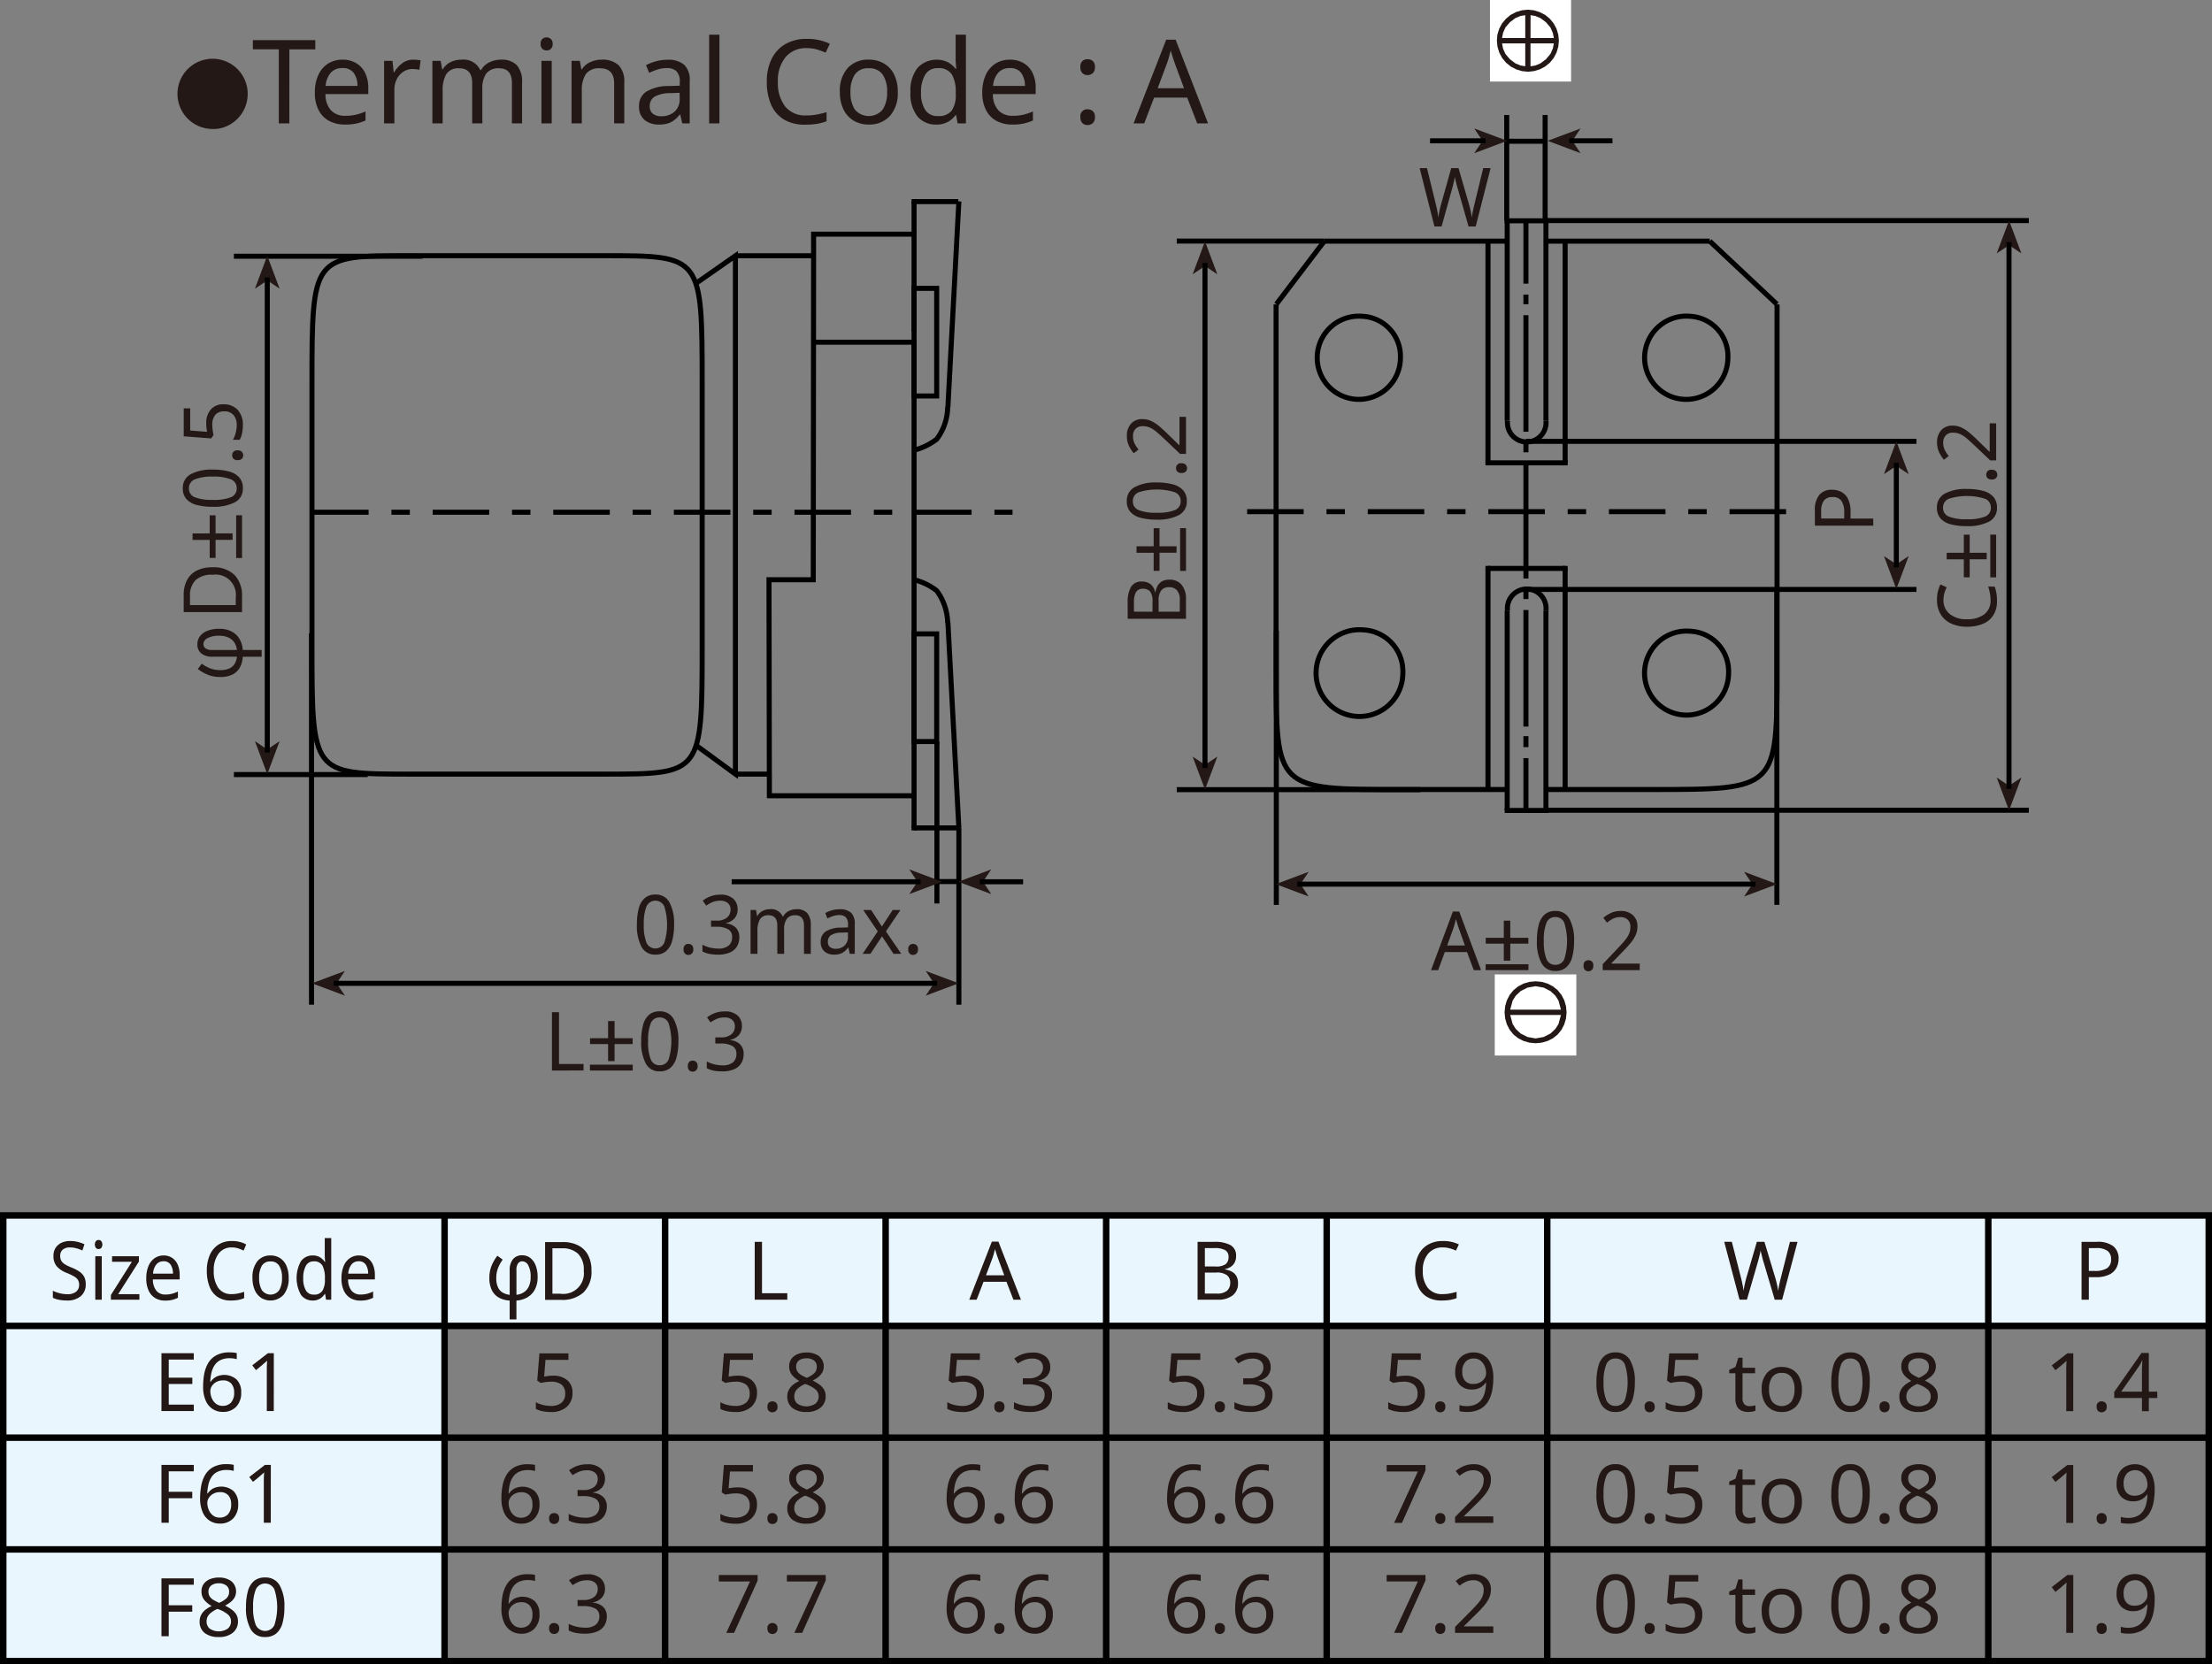 <svg id="レイヤー_1" data-name="レイヤー 1" xmlns="http://www.w3.org/2000/svg" xmlns:xlink="http://www.w3.org/1999/xlink" viewBox="0 0 170.578 128.372"><rect x="0" y="0" width="170.578" height="128.372" fill="#808080" stroke="none"/><defs><style>.cls-1,.cls-2,.cls-3,.cls-7,.cls-9{fill:none;}.cls-2,.cls-3,.cls-7,.cls-9{stroke:#000;}.cls-2,.cls-7{stroke-miterlimit:10;}.cls-2,.cls-3,.cls-7{stroke-width:0.389px;}.cls-3{stroke-linejoin:round;}.cls-4{fill:#231815;}.cls-5{clip-path:url(#clip-path);}.cls-6{fill:#fff;}.cls-7{stroke-dasharray:4.36 1.76 1.42 1.76;}.cls-8{fill:#eaf6fd;}.cls-9{stroke-width:0.5px;}</style><clipPath id="clip-path" transform="translate(0 -0.006)"><rect class="cls-1" x="12.8" width="145" height="85"/></clipPath></defs><path class="cls-2" d="M70.488,18.067v7.509m-.012-7.509h.012v.012m-7.747-.012h7.747m-7.747.012v-.012h.012m-.012,1.665V18.067M70.488,26.4H62.741m7.747.011V26.4h-.012m.012,34.982V26.4m-.012,34.982h.012v-.013m-11.158.013H70.488M59.33,61.365v.013h.012m-.012-1.666v1.666m3.411-41.646H56.712m6.029.013v-.013h-.012M62.714,44.72l.027-24.988M62.7,44.72h.012v-.012M59.3,44.72h3.411m-3.411.011V44.72h.012m.015,14.992L59.3,44.72m.015,14.992h.012V59.7m-2.617.013H59.33m-2.618-39.98-2.988,2.089m2.988-2.076v-.013l-.01.007m.01,39.973V19.732M56.7,59.705l.01.007V59.7M53.671,57.49l3.041,2.222" transform="translate(0 -0.006)"/><path class="cls-3" d="M31.58,59.712H46.625c7.522,0,7.522,0,7.522-10V29.727c0-10,0-10-7.522-10H31.58c-7.523,0-7.523,0-7.523,10v19.99C24.057,59.712,24.057,59.712,31.58,59.712Z" transform="translate(0 -0.006)"/><line class="cls-2" x1="24.022" y1="77.49" x2="24.022" y2="48.848"/><line class="cls-2" x1="73.943" y1="77.49" x2="73.943" y2="63.866"/><line class="cls-2" x1="72.25" y1="69.683" x2="72.25" y2="57.203"/><path class="cls-2" d="M70.488,34.725a4.665,4.665,0,0,0,1.745-.846,4.172,4.172,0,0,0,.846-2.485" transform="translate(0 -0.006)"/><line class="cls-2" x1="73.943" y1="15.532" x2="73.097" y2="31.397"/><path class="cls-2" d="M73.079,48.052a4.308,4.308,0,0,0-.846-2.487,4.694,4.694,0,0,0-1.745-.845" transform="translate(0 -0.006)"/><line class="cls-2" x1="73.943" y1="63.866" x2="73.097" y2="48.002"/><line class="cls-2" x1="70.488" y1="63.856" x2="73.899" y2="63.856"/><polyline class="cls-2" points="70.488 63.845 70.488 63.856 70.5 63.856"/><line class="cls-2" x1="70.488" y1="61.372" x2="70.488" y2="63.856"/><line class="cls-2" x1="70.488" y1="15.55" x2="73.899" y2="15.55"/><polyline class="cls-2" points="70.488 15.562 70.488 15.55 70.5 15.55"/><line class="cls-2" x1="70.488" y1="18.062" x2="70.488" y2="15.55"/><rect class="cls-2" x="70.488" y="48.891" width="1.745" height="8.303"/><rect class="cls-2" x="70.488" y="22.24" width="1.745" height="8.302"/><polyline class="cls-4" points="24.057 75.841 26.596 76.793 25.961 75.841 26.596 74.89 24.057 75.841"/><polyline class="cls-4" points="73.925 75.841 71.387 74.89 72.021 75.841 71.387 76.793 73.925 75.841"/><path class="cls-2" d="M72.25,68h1.693m-48.22,7.85H72.259" transform="translate(0 -0.006)"/><polyline class="cls-4" points="73.899 68.009 76.437 68.96 75.803 68.009 76.437 67.057 73.899 68.009"/><line class="cls-2" x1="75.564" y1="68.009" x2="78.896" y2="68.009"/><polyline class="cls-4" points="72.656 68.009 70.118 67.057 70.752 68.009 70.118 68.96 72.656 68.009"/><path class="cls-2" d="M18.037,19.769H32.589M18.037,59.747H28.358m28.063,8.268H70.99" transform="translate(0 -0.006)"/><polyline class="cls-4" points="20.611 59.706 21.562 57.168 20.611 57.802 19.659 57.168 20.611 59.706"/><polyline class="cls-4" points="20.611 19.727 19.659 22.266 20.611 21.631 21.562 22.266 20.611 19.727"/><line class="cls-2" x1="20.611" y1="58.041" x2="20.611" y2="21.393"/><path class="cls-2" d="M98.406,23.487V51.548c0,9.353,0,9.353,9.657,9.353h8.124" transform="translate(0 -0.006)"/><path class="cls-2" d="M119.125,60.9h8.253c9.658,0,9.658,0,9.658-9.353V23.487" transform="translate(0 -0.006)"/><line class="cls-2" x1="117.672" y1="58.472" x2="117.672" y2="62.491"/><line class="cls-2" x1="117.672" y1="47.05" x2="117.672" y2="56.04"/><line class="cls-2" x1="117.672" y1="35.733" x2="117.672" y2="44.617"/><line class="cls-2" x1="117.672" y1="45.463" x2="117.672" y2="46.204"/><line class="cls-2" x1="117.672" y1="56.78" x2="117.672" y2="57.626"/><line class="cls-2" x1="117.672" y1="24.311" x2="117.672" y2="33.3"/><line class="cls-2" x1="117.672" y1="17.013" x2="117.672" y2="21.878"/><line class="cls-2" x1="117.672" y1="22.724" x2="117.672" y2="23.464"/><line class="cls-2" x1="117.672" y1="34.041" x2="117.672" y2="34.887"/><path class="cls-2" d="M119.215,47.1a1.491,1.491,0,1,0-2.962,0" transform="translate(0 -0.006)"/><path class="cls-2" d="M116.253,32.45a1.489,1.489,0,1,0,2.962,0" transform="translate(0 -0.006)"/><path class="cls-2" d="M105.034,24.4a3.209,3.209,0,1,0,2.96,3.2A3.088,3.088,0,0,0,105.034,24.4Z" transform="translate(0 -0.006)"/><path class="cls-2" d="M130.311,24.4a3.211,3.211,0,1,0,2.935,3.2A3.077,3.077,0,0,0,130.311,24.4Z" transform="translate(0 -0.006)"/><path class="cls-2" d="M105.139,48.589a3.346,3.346,0,1,0,3.041,3.332A3.2,3.2,0,0,0,105.139,48.589Z" transform="translate(0 -0.006)"/><path class="cls-2" d="M130.364,48.694a3.24,3.24,0,1,0,2.935,3.227A3.093,3.093,0,0,0,130.364,48.694Z" transform="translate(0 -0.006)"/><line class="cls-2" x1="114.746" y1="35.698" x2="114.746" y2="18.617"/><polyline class="cls-2" points="114.758 35.698 114.746 35.698 114.746 35.686"/><line class="cls-2" x1="120.695" y1="35.698" x2="114.746" y2="35.698"/><polyline class="cls-2" points="120.695 35.686 120.695 35.698 120.683 35.698"/><line class="cls-2" x1="120.695" y1="18.617" x2="120.695" y2="35.698"/><line class="cls-2" x1="120.695" y1="43.842" x2="120.695" y2="60.922"/><polyline class="cls-2" points="120.683 43.842 120.695 43.842 120.695 43.854"/><line class="cls-2" x1="114.746" y1="43.842" x2="120.695" y2="43.842"/><polyline class="cls-2" points="114.746 43.854 114.746 43.842 114.758 43.842"/><line class="cls-2" x1="114.746" y1="60.922" x2="114.746" y2="43.842"/><line class="cls-2" x1="119.215" y1="17.03" x2="119.215" y2="32.444"/><polyline class="cls-2" points="119.202 17.03 119.215 17.03 119.215 17.042"/><line class="cls-2" x1="116.227" y1="17.03" x2="119.215" y2="17.03"/><polyline class="cls-2" points="116.227 17.042 116.227 17.03 116.239 17.03"/><line class="cls-2" x1="116.227" y1="32.444" x2="116.227" y2="17.03"/><line class="cls-2" x1="116.227" y1="62.509" x2="116.227" y2="47.094"/><polyline class="cls-2" points="116.239 62.509 116.227 62.509 116.227 62.497"/><line class="cls-2" x1="119.215" y1="62.509" x2="116.227" y2="62.509"/><polyline class="cls-2" points="119.215 62.497 119.215 62.509 119.202 62.509"/><line class="cls-2" x1="119.215" y1="47.094" x2="119.215" y2="62.509"/><line class="cls-2" x1="98.423" y1="23.464" x2="102.125" y2="18.599"/><line class="cls-2" x1="137.027" y1="23.464" x2="131.845" y2="18.599"/><line class="cls-2" x1="131.845" y1="18.599" x2="119.187" y2="18.599"/><line class="cls-2" x1="116.187" y1="18.599" x2="102.125" y2="18.599"/><path class="cls-2" d="M90.745,18.6h11.38M90.745,60.911h18.783" transform="translate(0 -0.006)"/><polyline class="cls-4" points="92.923 60.895 93.874 58.357 92.923 58.992 91.971 58.357 92.923 60.895"/><polyline class="cls-4" points="92.923 18.617 91.971 21.155 92.923 20.521 93.874 21.155 92.923 18.617"/><g class="cls-5"><path class="cls-2" d="M117.672,34.047h30.114M117.672,45.469h30.114m-28.633-28.45h37.3M119.153,62.5h37.3m-63.53-3.262V20.288" transform="translate(0 -0.006)"/></g><polyline class="cls-4" points="146.235 45.428 147.187 42.89 146.235 43.524 145.283 42.89 146.235 45.428"/><polyline class="cls-4" points="146.235 34.032 145.283 36.569 146.235 35.936 147.187 36.569 146.235 34.032"/><line class="cls-2" x1="146.235" y1="43.762" x2="146.235" y2="35.698"/><polyline class="cls-4" points="154.928 62.509 155.88 59.971 154.928 60.605 153.976 59.971 154.928 62.509"/><polyline class="cls-4" points="154.928 17.004 153.976 19.542 154.928 18.908 155.88 19.542 154.928 17.004"/><path class="cls-2" d="M98.423,69.8V48.642m38.6,21.153V45.469m17.9,15.38V18.676" transform="translate(0 -0.006)"/><polyline class="cls-4" points="98.379 68.193 100.917 69.145 100.283 68.193 100.917 67.242 98.379 68.193"/><polyline class="cls-4" points="137.036 68.193 134.497 67.242 135.132 68.193 134.497 69.145 137.036 68.193"/><path class="cls-2" d="M116.191,10.9h2.962m0,6.117V8.875m-2.962,8.144V8.875M100.045,68.2H135.37" transform="translate(0 -0.006)"/><polyline class="cls-4" points="116.227 10.861 113.688 9.91 114.323 10.861 113.688 11.814 116.227 10.861"/><line class="cls-2" x1="110.278" y1="10.861" x2="114.561" y2="10.861"/><polyline class="cls-4" points="119.347 10.861 121.885 11.814 121.25 10.861 121.885 9.91 119.347 10.861"/><line class="cls-2" x1="121.013" y1="10.861" x2="124.344" y2="10.861"/><rect class="cls-6" x="115.268" y="75.157" width="6.29" height="6.256"/><path class="cls-4" d="M116.459,78.289h3.913l-.189.7-.237.377-.38.355-.529.268-.618.11-.624-.11-.53-.268-.379-.355-.238-.377-.189-.7m0-.409.189-.7.238-.375.379-.357.53-.268.624-.11.618.11.529.268.38.357.237.375.189.7Zm1.96-2.188-.48.045-.454.134-.415.216-.359.293-.293.362-.216.419-.132.452-.046.475.046.473.132.454.216.417.293.364.364.289.417.211.454.129.473.045.47-.045.454-.129.417-.211.36-.289.294-.364.215-.417.133-.454.045-.473-.045-.475-.133-.452-.215-.419-.294-.362-.358-.293-.414-.216-.453-.134Z" transform="translate(0 -0.006)"/><rect class="cls-6" x="114.898" width="6.256" height="6.29"/><path class="cls-4" d="M118.781,4.9l-.392.16-.364.06V3.352h1.8l-.08.405-.185.409-.347.411-.428.319m-.756-3.718.364.06.392.16.428.318.347.408.185.414.08.4h-1.8Zm-1.941.946.352-.408.423-.318.392-.16.364-.06V2.942h-1.789l.077-.4Zm.775,2.772-.423-.319-.352-.411-.181-.409-.077-.405h1.789V5.116l-.364-.06Zm-1.431-1.751.047.47.138.45.219.412.3.363.363.295.416.219.45.137.466.048.465-.048.448-.137.414-.219.362-.295.294-.364.218-.414.135-.45.046-.467-.046-.465-.135-.449-.218-.414-.294-.361-.362-.3L118.736.94,118.288.8l-.465-.048L117.357.8l-.45.136-.416.219-.363.3-.3.36-.219.412-.138.449Z" transform="translate(0 -0.006)"/><line class="cls-7" x1="24.065" y1="39.508" x2="78.082" y2="39.508"/><line class="cls-7" x1="96.173" y1="39.463" x2="139.144" y2="39.463"/><path class="cls-4" d="M51.981,71.315a4.65,4.65,0,0,1-.145,1.248,1.585,1.585,0,0,1-.463.794,1.215,1.215,0,0,1-.831.278,1.157,1.157,0,0,1-1.08-.615,3.481,3.481,0,0,1-.347-1.7,4.751,4.751,0,0,1,.142-1.247,1.575,1.575,0,0,1,.456-.791A1.22,1.22,0,0,1,50.542,69a1.171,1.171,0,0,1,1.082.607A3.387,3.387,0,0,1,51.981,71.315Zm-2.334,0a3.618,3.618,0,0,0,.2,1.387.752.752,0,0,0,1.385,0,4.69,4.69,0,0,0,0-2.769.751.751,0,0,0-1.385,0A3.593,3.593,0,0,0,49.647,71.315Z" transform="translate(0 -0.006)"/><path class="cls-4" d="M52.713,73.231a.418.418,0,0,1,.109-.328.387.387,0,0,1,.26-.095.413.413,0,0,1,.266.095.405.405,0,0,1,.115.328.412.412,0,0,1-.115.327.388.388,0,0,1-.266.1.365.365,0,0,1-.26-.1A.426.426,0,0,1,52.713,73.231Z" transform="translate(0 -0.006)"/><path class="cls-4" d="M56.88,70.125a1.026,1.026,0,0,1-.245.721,1.2,1.2,0,0,1-.65.356v.025a1.216,1.216,0,0,1,.771.341,1.024,1.024,0,0,1,.257.724,1.376,1.376,0,0,1-.175.7,1.178,1.178,0,0,1-.542.473,2.244,2.244,0,0,1-.94.171,3.527,3.527,0,0,1-.629-.054,1.982,1.982,0,0,1-.557-.193v-.516a2.488,2.488,0,0,0,.587.221,2.662,2.662,0,0,0,.605.075,1.218,1.218,0,0,0,.838-.237.842.842,0,0,0,.256-.652.648.648,0,0,0-.317-.607,1.774,1.774,0,0,0-.892-.186h-.418v-.473h.424a1.22,1.22,0,0,0,.807-.233.767.767,0,0,0,.276-.617.627.627,0,0,0-.212-.507.859.859,0,0,0-.575-.18,1.517,1.517,0,0,0-.6.107,3.043,3.043,0,0,0-.489.271l-.266-.378a2.2,2.2,0,0,1,.571-.328,2.062,2.062,0,0,1,.777-.138,1.41,1.41,0,0,1,1.007.315A1.059,1.059,0,0,1,56.88,70.125Z" transform="translate(0 -0.006)"/><path class="cls-4" d="M61.428,70.132a1.063,1.063,0,0,1,.823.3,1.369,1.369,0,0,1,.272.945v2.2H62V71.4q0-.8-.659-.8a.772.772,0,0,0-.674.284,1.413,1.413,0,0,0-.2.825v1.865h-.526V71.4q0-.8-.665-.8a.721.721,0,0,0-.677.316,1.791,1.791,0,0,0-.188.907v1.751h-.532V70.194H58.3l.079.46h.03a.953.953,0,0,1,.408-.393,1.207,1.207,0,0,1,.548-.129.953.953,0,0,1,.992.566h.03a1.022,1.022,0,0,1,.441-.428A1.328,1.328,0,0,1,61.428,70.132Z" transform="translate(0 -0.006)"/><path class="cls-4" d="M64.754,70.138a1.235,1.235,0,0,1,.877.27,1.146,1.146,0,0,1,.284.863v2.3h-.386l-.1-.478H65.4a1.523,1.523,0,0,1-.448.409,1.315,1.315,0,0,1-.641.133,1.1,1.1,0,0,1-.732-.244.934.934,0,0,1-.29-.758.9.9,0,0,1,.381-.779,2.149,2.149,0,0,1,1.173-.3l.55-.019v-.2a.785.785,0,0,0-.175-.586.7.7,0,0,0-.5-.164,1.471,1.471,0,0,0-.484.079,3.347,3.347,0,0,0-.429.18l-.163-.416a2.32,2.32,0,0,1,.5-.206A2.16,2.16,0,0,1,64.754,70.138Zm.635,1.783-.478.018a1.555,1.555,0,0,0-.837.2.589.589,0,0,0-.233.5.5.5,0,0,0,.167.417.668.668,0,0,0,.426.131,1.01,1.01,0,0,0,.68-.235.907.907,0,0,0,.275-.729Z" transform="translate(0 -0.006)"/><path class="cls-4" d="M67.688,71.845l-1.119-1.651h.605l.834,1.273.829-1.273h.6l-1.119,1.651L69.5,73.571h-.6l-.883-1.349-.895,1.349h-.6Z" transform="translate(0 -0.006)"/><path class="cls-4" d="M70.04,73.231a.418.418,0,0,1,.109-.328.387.387,0,0,1,.26-.095.413.413,0,0,1,.266.095.405.405,0,0,1,.115.328.412.412,0,0,1-.115.327.388.388,0,0,1-.266.1.365.365,0,0,1-.26-.1A.426.426,0,0,1,70.04,73.231Z" transform="translate(0 -0.006)"/><path class="cls-4" d="M114.947,12.975l-1.149,4.5h-.55l-.841-2.948c-.036-.118-.069-.238-.1-.362s-.056-.233-.078-.328a1.721,1.721,0,0,1-.04-.2,3.206,3.206,0,0,1-.066.349c-.041.179-.087.364-.139.558l-.817,2.929h-.55l-1.143-4.5h.568l.672,2.747q.072.289.124.561t.081.51c.02-.163.051-.342.091-.535s.086-.382.139-.568l.762-2.715h.562l.793,2.735q.084.29.145.579c.04.193.07.361.091.5a5.07,5.07,0,0,1,.081-.507q.059-.274.13-.57l.666-2.741Z" transform="translate(0 -0.006)"/><path class="cls-4" d="M139.955,39.4a1.816,1.816,0,0,1,.347-1.234,1.24,1.24,0,0,1,.976-.387,1.555,1.555,0,0,1,.7.16,1.206,1.206,0,0,1,.527.539,2.185,2.185,0,0,1,.2,1.025v.5h1.751v.544h-4.5Zm.485.049v.55h1.777v-.436a1.641,1.641,0,0,0-.208-.919.794.794,0,0,0-.706-.3.78.78,0,0,0-.649.269A1.344,1.344,0,0,0,140.44,39.445Z" transform="translate(0 -0.006)"/><path class="cls-4" d="M15.257,51.606l.3-.411a3,3,0,0,0,.645.36,2.082,2.082,0,0,0,.778.136,1.632,1.632,0,0,0,.735-.141.918.918,0,0,0,.4-.379,1.421,1.421,0,0,0,.158-.514H16.39a1.306,1.306,0,0,1-.869-.254.877.877,0,0,1-.3-.7,1.006,1.006,0,0,1,.211-.642,1.355,1.355,0,0,1,.586-.411,2.4,2.4,0,0,1,.872-.145,1.983,1.983,0,0,1,1.005.227,1.522,1.522,0,0,1,.6.6,1.883,1.883,0,0,1,.226.808h1.456v.52H18.721a1.933,1.933,0,0,1-.208.8,1.321,1.321,0,0,1-.56.56,2.082,2.082,0,0,1-1,.2,2.427,2.427,0,0,1-.936-.175A3.228,3.228,0,0,1,15.257,51.606Zm.428-1.911a.4.4,0,0,0,.151.309.846.846,0,0,0,.549.133h1.883a1.275,1.275,0,0,0-.186-.556,1.071,1.071,0,0,0-.447-.394,1.66,1.66,0,0,0-.734-.145,1.809,1.809,0,0,0-.9.184A.541.541,0,0,0,15.685,49.7Z" transform="translate(0 -0.006)"/><path class="cls-4" d="M16.372,43.763a2.287,2.287,0,0,1,1.717.595,2.292,2.292,0,0,1,.576,1.66v1.2h-4.5v-1.33a2.4,2.4,0,0,1,.252-1.128,1.737,1.737,0,0,1,.743-.741A2.554,2.554,0,0,1,16.372,43.763Zm.018.574a1.783,1.783,0,0,0-1.319.426,1.653,1.653,0,0,0-.419,1.207v.708H18.18v-.587A1.566,1.566,0,0,0,16.39,44.337Z" transform="translate(0 -0.006)"/><path class="cls-4" d="M16.171,41.146V39.753h.452v1.393h1.314v.5H16.623v1.393h-.452V41.65H14.849v-.5Zm2.494,1.9h-.453v-3.3h.453Z" transform="translate(0 -0.006)"/><path class="cls-4" d="M16.409,36.226a4.7,4.7,0,0,1,1.248.145,1.6,1.6,0,0,1,.794.463,1.219,1.219,0,0,1,.277.832,1.156,1.156,0,0,1-.614,1.079,3.48,3.48,0,0,1-1.705.348,4.751,4.751,0,0,1-1.247-.142,1.576,1.576,0,0,1-.791-.457,1.211,1.211,0,0,1-.274-.828,1.174,1.174,0,0,1,.608-1.083A3.4,3.4,0,0,1,16.409,36.226Zm0,2.335a3.615,3.615,0,0,0,1.387-.2.706.706,0,0,0,.46-.692.714.714,0,0,0-.457-.693,3.517,3.517,0,0,0-1.39-.209,3.5,3.5,0,0,0-1.379.209.713.713,0,0,0-.46.693.7.7,0,0,0,.46.692A3.59,3.59,0,0,0,16.409,38.561Z" transform="translate(0 -0.006)"/><path class="cls-4" d="M18.325,35.494A.42.42,0,0,1,18,35.386a.386.386,0,0,1-.095-.26.367.367,0,0,1,.423-.382.414.414,0,0,1,.327.116.386.386,0,0,1,.1.266.368.368,0,0,1-.1.26A.431.431,0,0,1,18.325,35.494Z" transform="translate(0 -0.006)"/><path class="cls-4" d="M15.905,32.646a1.546,1.546,0,0,1,.347-1.055,1.227,1.227,0,0,1,.976-.4,1.436,1.436,0,0,1,1.1.426,1.668,1.668,0,0,1,.4,1.188,2.96,2.96,0,0,1-.063.629,1.623,1.623,0,0,1-.183.491h-.523a1.813,1.813,0,0,0,.218-.53,2.449,2.449,0,0,0,.079-.595,1.187,1.187,0,0,0-.237-.771.886.886,0,0,0-.734-.294.865.865,0,0,0-.677.26,1.2,1.2,0,0,0-.236.823,2.907,2.907,0,0,0,.031.387c.022.145.042.262.064.35l-.177.266-2.123-.163V31.5h.5v1.712l1.3.1c-.012-.068-.027-.161-.044-.278A2.86,2.86,0,0,1,15.905,32.646Z" transform="translate(0 -0.006)"/><path class="cls-4" d="M86.96,47.731V46.5a2.4,2.4,0,0,1,.252-1.222.927.927,0,0,1,.863-.417,1.018,1.018,0,0,1,.658.211,1,1,0,0,1,.337.611H89.1a1.74,1.74,0,0,1,.17-.493.882.882,0,0,1,.341-.347,1.123,1.123,0,0,1,.567-.127,1.159,1.159,0,0,1,.945.4,1.677,1.677,0,0,1,.334,1.1v1.518Zm1.915-.545v-.8a1.159,1.159,0,0,0-.186-.759.7.7,0,0,0-.551-.208.584.584,0,0,0-.533.25,1.537,1.537,0,0,0-.16.8v.714Zm.472,0h1.632v-.871a1.094,1.094,0,0,0-.233-.8.849.849,0,0,0-.611-.222.746.746,0,0,0-.571.232,1.227,1.227,0,0,0-.217.832Z" transform="translate(0 -0.006)"/><path class="cls-4" d="M88.964,42.139V40.746h.452v1.393H90.73v.5H89.416v1.393h-.452V42.643H87.642v-.5Zm2.494,1.9h-.453v-3.3h.453Z" transform="translate(0 -0.006)"/><path class="cls-4" d="M89.2,37.219a4.661,4.661,0,0,1,1.248.145,1.6,1.6,0,0,1,.794.463,1.217,1.217,0,0,1,.277.832,1.157,1.157,0,0,1-.614,1.079,3.48,3.48,0,0,1-1.7.348,4.794,4.794,0,0,1-1.247-.142,1.572,1.572,0,0,1-.791-.457,1.213,1.213,0,0,1-.274-.828,1.174,1.174,0,0,1,.608-1.083A3.385,3.385,0,0,1,89.2,37.219Zm0,2.335a3.615,3.615,0,0,0,1.387-.2.706.706,0,0,0,.46-.692.713.713,0,0,0-.457-.693,4.69,4.69,0,0,0-2.769,0,.712.712,0,0,0-.46.693.7.7,0,0,0,.46.692A3.59,3.59,0,0,0,89.2,39.554Z" transform="translate(0 -0.006)"/><path class="cls-4" d="M91.118,36.487a.416.416,0,0,1-.328-.109.382.382,0,0,1-.1-.26.366.366,0,0,1,.423-.381.417.417,0,0,1,.327.115.388.388,0,0,1,.1.266.365.365,0,0,1-.1.26A.427.427,0,0,1,91.118,36.487Z" transform="translate(0 -0.006)"/><path class="cls-4" d="M91.458,32.157v2.855H91l-1.191-1.131c-.226-.214-.428-.4-.605-.548a2.18,2.18,0,0,0-.517-.341,1.326,1.326,0,0,0-.56-.115.725.725,0,0,0-.564.212.786.786,0,0,0-.192.55,1.277,1.277,0,0,0,.113.556,2.475,2.475,0,0,0,.316.484l-.372.284a2.512,2.512,0,0,1-.375-.583,1.727,1.727,0,0,1-.155-.741,1.364,1.364,0,0,1,.322-.956,1.132,1.132,0,0,1,.876-.351,1.6,1.6,0,0,1,.661.139,2.724,2.724,0,0,1,.611.388q.3.247.637.58l.926.9h.025V32.157Z" transform="translate(0 -0.006)"/><path class="cls-4" d="M149.87,46.272a1.344,1.344,0,0,0,.485,1.095,2.028,2.028,0,0,0,1.329.4,2.141,2.141,0,0,0,1.327-.372,1.316,1.316,0,0,0,.488-1.116,2.687,2.687,0,0,0-.051-.531,4.723,4.723,0,0,0-.126-.5h.491a2.437,2.437,0,0,1,.139.5,3.736,3.736,0,0,1,.045.614,2,2,0,0,1-.284,1.1,1.722,1.722,0,0,1-.807.662,3.142,3.142,0,0,1-1.228.221,2.846,2.846,0,0,1-1.2-.239,1.852,1.852,0,0,1-.813-.7,2.083,2.083,0,0,1-.293-1.131,2.548,2.548,0,0,1,.265-1.191l.479.218a3.432,3.432,0,0,0-.171.444A1.825,1.825,0,0,0,149.87,46.272Z" transform="translate(0 -0.006)"/><path class="cls-4" d="M151.439,42.64V41.247h.452V42.64h1.315v.5h-1.315v1.394h-.452V43.144h-1.321v-.5Zm2.494,1.9h-.453v-3.3h.453Z" transform="translate(0 -0.006)"/><path class="cls-4" d="M151.678,37.721a4.661,4.661,0,0,1,1.248.145,1.6,1.6,0,0,1,.794.462,1.224,1.224,0,0,1,.277.832,1.157,1.157,0,0,1-.614,1.08,3.5,3.5,0,0,1-1.705.347,4.754,4.754,0,0,1-1.248-.142,1.586,1.586,0,0,1-.791-.456,1.22,1.22,0,0,1-.273-.829,1.174,1.174,0,0,1,.607-1.083A3.4,3.4,0,0,1,151.678,37.721Zm0,2.334a3.586,3.586,0,0,0,1.386-.2.7.7,0,0,0,.46-.692.711.711,0,0,0-.457-.692,4.687,4.687,0,0,0-2.768,0,.711.711,0,0,0-.46.692.7.7,0,0,0,.46.692A3.564,3.564,0,0,0,151.678,40.055Z" transform="translate(0 -0.006)"/><path class="cls-4" d="M153.594,36.989a.422.422,0,0,1-.329-.109.388.388,0,0,1-.094-.26.365.365,0,0,1,.423-.381.415.415,0,0,1,.327.115.39.39,0,0,1,.1.266.37.37,0,0,1-.1.26A.432.432,0,0,1,153.594,36.989Z" transform="translate(0 -0.006)"/><path class="cls-4" d="M153.933,32.659v2.854h-.46l-1.19-1.131c-.227-.213-.429-.4-.6-.547a2.218,2.218,0,0,0-.517-.342,1.346,1.346,0,0,0-.561-.115.723.723,0,0,0-.563.212.786.786,0,0,0-.192.55,1.285,1.285,0,0,0,.113.557,2.463,2.463,0,0,0,.315.483l-.372.285a2.563,2.563,0,0,1-.375-.584,1.741,1.741,0,0,1-.154-.741,1.361,1.361,0,0,1,.321-.955,1.131,1.131,0,0,1,.876-.351,1.58,1.58,0,0,1,.661.139,2.783,2.783,0,0,1,.612.387q.3.249.636.581l.926.9h.026V32.659Z" transform="translate(0 -0.006)"/><path class="cls-4" d="M113.649,74.831l-.52-1.393h-1.712l-.514,1.393h-.55l1.687-4.518h.49l1.681,4.518Zm-.683-1.9-.484-1.36c-.012-.034-.032-.095-.061-.183s-.055-.179-.081-.274-.048-.167-.064-.218c-.032.131-.065.258-.1.382s-.063.222-.087.293l-.49,1.36Z" transform="translate(0 -0.006)"/><path class="cls-4" d="M116.465,72.337h1.393v.452h-1.393V74.1h-.5V72.789h-1.393v-.452h1.393V71.015h.5Zm-1.9,2.494v-.453h3.3v.453Z" transform="translate(0 -0.006)"/><path class="cls-4" d="M121.385,72.575a4.7,4.7,0,0,1-.145,1.248,1.6,1.6,0,0,1-.463.794,1.219,1.219,0,0,1-.832.277,1.155,1.155,0,0,1-1.079-.614,3.48,3.48,0,0,1-.348-1.7,4.751,4.751,0,0,1,.142-1.247,1.576,1.576,0,0,1,.457-.791,1.211,1.211,0,0,1,.828-.274,1.174,1.174,0,0,1,1.083.608A3.4,3.4,0,0,1,121.385,72.575Zm-2.335,0a3.6,3.6,0,0,0,.2,1.387.705.705,0,0,0,.692.46.714.714,0,0,0,.693-.457,4.712,4.712,0,0,0,0-2.769.713.713,0,0,0-.693-.46.7.7,0,0,0-.692.46A3.57,3.57,0,0,0,119.05,72.575Z" transform="translate(0 -0.006)"/><path class="cls-4" d="M122.117,74.491a.42.42,0,0,1,.108-.328.386.386,0,0,1,.26-.095.367.367,0,0,1,.382.423.414.414,0,0,1-.116.327.386.386,0,0,1-.266.1.368.368,0,0,1-.26-.1A.431.431,0,0,1,122.117,74.491Z" transform="translate(0 -0.006)"/><path class="cls-4" d="M126.447,74.831h-2.855v-.46l1.131-1.191c.213-.226.4-.428.547-.605a2.218,2.218,0,0,0,.342-.517,1.341,1.341,0,0,0,.115-.56.725.725,0,0,0-.212-.564.786.786,0,0,0-.55-.192,1.277,1.277,0,0,0-.556.113,2.446,2.446,0,0,0-.484.316l-.285-.372a2.5,2.5,0,0,1,.584-.375,1.727,1.727,0,0,1,.741-.155,1.361,1.361,0,0,1,.955.322,1.128,1.128,0,0,1,.351.876,1.583,1.583,0,0,1-.139.661,2.754,2.754,0,0,1-.387.611q-.249.3-.581.637l-.9.926v.025h2.184Z" transform="translate(0 -0.006)"/><path class="cls-4" d="M19.1,7.244a2.712,2.712,0,0,1-1.781,2.561,2.335,2.335,0,0,1-.917.149,2.708,2.708,0,1,1,2.7-2.71Z" transform="translate(0 -0.006)"/><path class="cls-4" d="M22.313,9.522H21.5V3.807H19.5V3.1h4.815v.711h-2Z" transform="translate(0 -0.006)"/><path class="cls-4" d="M26.408,4.608a2.016,2.016,0,0,1,1.062.271,1.762,1.762,0,0,1,.689.759A2.6,2.6,0,0,1,28.4,6.786v.477h-3.3a1.819,1.819,0,0,0,.419,1.247,1.459,1.459,0,0,0,1.12.427,3.455,3.455,0,0,0,.815-.086,4.425,4.425,0,0,0,.733-.247V9.3a3.824,3.824,0,0,1-.729.238,4.167,4.167,0,0,1-.855.076,2.54,2.54,0,0,1-1.215-.279,1.957,1.957,0,0,1-.814-.827,2.859,2.859,0,0,1-.293-1.36,3.183,3.183,0,0,1,.266-1.359,2.022,2.022,0,0,1,.746-.873A2.056,2.056,0,0,1,26.408,4.608Zm-.009.649a1.142,1.142,0,0,0-.895.364,1.711,1.711,0,0,0-.392,1.013h2.457a1.7,1.7,0,0,0-.288-1A1.02,1.02,0,0,0,26.4,5.257Z" transform="translate(0 -0.006)"/><path class="cls-4" d="M31.871,4.608c.09,0,.186.005.288.014a2.308,2.308,0,0,1,.279.04l-.1.729a2.6,2.6,0,0,0-.261-.045,2.339,2.339,0,0,0-.261-.018,1.277,1.277,0,0,0-.693.2,1.454,1.454,0,0,0-.517.566,1.793,1.793,0,0,0-.194.851V9.522h-.792V4.7h.648l.09.882H30.4a2.3,2.3,0,0,1,.6-.684A1.392,1.392,0,0,1,31.871,4.608Z" transform="translate(0 -0.006)"/><path class="cls-4" d="M38.63,4.608a1.62,1.62,0,0,1,1.224.423,1.9,1.9,0,0,1,.405,1.351v3.14h-.783V6.417q0-1.143-.981-1.143a1.167,1.167,0,0,0-1,.406,1.943,1.943,0,0,0-.3,1.178V9.522h-.783V6.417q0-1.143-.99-1.143a1.092,1.092,0,0,0-1.008.45,2.478,2.478,0,0,0-.279,1.3v2.5h-.792V4.7h.639l.117.657h.045a1.411,1.411,0,0,1,.607-.562,1.853,1.853,0,0,1,.815-.185,1.427,1.427,0,0,1,1.476.811h.045a1.5,1.5,0,0,1,.657-.613A2.053,2.053,0,0,1,38.63,4.608Z" transform="translate(0 -0.006)"/><path class="cls-4" d="M42.158,2.889a.47.47,0,0,1,.319.122.478.478,0,0,1,.14.382.479.479,0,0,1-.14.383.469.469,0,0,1-.319.121.479.479,0,0,1-.333-.121.492.492,0,0,1-.135-.383.491.491,0,0,1,.135-.382A.48.48,0,0,1,42.158,2.889ZM42.545,4.7V9.522h-.792V4.7Z" transform="translate(0 -0.006)"/><path class="cls-4" d="M46.4,4.608a1.817,1.817,0,0,1,1.3.423,1.8,1.8,0,0,1,.441,1.351v3.14H47.36V6.435q0-1.161-1.08-1.161a1.246,1.246,0,0,0-1.107.45,2.3,2.3,0,0,0-.306,1.3v2.5h-.792V4.7h.639l.117.657h.045a1.426,1.426,0,0,1,.648-.562A2.121,2.121,0,0,1,46.4,4.608Z" transform="translate(0 -0.006)"/><path class="cls-4" d="M51.464,4.617a1.88,1.88,0,0,1,1.3.388,1.6,1.6,0,0,1,.423,1.232V9.522h-.576l-.153-.683h-.036a2.22,2.22,0,0,1-.666.585,2.025,2.025,0,0,1-.954.188,1.68,1.68,0,0,1-1.089-.347,1.3,1.3,0,0,1-.432-1.084,1.27,1.27,0,0,1,.567-1.111A3.289,3.289,0,0,1,51.6,6.642l.819-.027V6.327a1.093,1.093,0,0,0-.261-.837,1.073,1.073,0,0,0-.738-.233,2.289,2.289,0,0,0-.72.112,5.157,5.157,0,0,0-.639.256l-.243-.594a3.683,3.683,0,0,1,.747-.292A3.309,3.309,0,0,1,51.464,4.617Zm.945,2.547-.711.027a2.41,2.41,0,0,0-1.247.288.831.831,0,0,0-.346.711.7.7,0,0,0,.247.594,1.018,1.018,0,0,0,.635.189A1.538,1.538,0,0,0,52,8.636a1.271,1.271,0,0,0,.41-1.04Z" transform="translate(0 -0.006)"/><path class="cls-4" d="M55.478,9.522h-.792V2.682h.792Z" transform="translate(0 -0.006)"/><path class="cls-4" d="M62.21,3.718a2.032,2.032,0,0,0-1.629.692,2.825,2.825,0,0,0-.594,1.9,2.968,2.968,0,0,0,.553,1.9,1.992,1.992,0,0,0,1.661.7,4.144,4.144,0,0,0,.792-.072q.378-.072.747-.18v.7a3.934,3.934,0,0,1-.743.2,5.716,5.716,0,0,1-.913.062,3.07,3.07,0,0,1-1.638-.4,2.5,2.5,0,0,1-.986-1.152A4.33,4.33,0,0,1,59.132,6.3a3.925,3.925,0,0,1,.355-1.715,2.676,2.676,0,0,1,1.049-1.161,3.189,3.189,0,0,1,1.683-.418,3.919,3.919,0,0,1,1.773.378l-.324.683a5.114,5.114,0,0,0-.662-.243A2.827,2.827,0,0,0,62.21,3.718Z" transform="translate(0 -0.006)"/><path class="cls-4" d="M69.23,7.1a2.63,2.63,0,0,1-.608,1.854,2.127,2.127,0,0,1-1.642.657,2.222,2.222,0,0,1-1.139-.292,2.036,2.036,0,0,1-.787-.855A2.963,2.963,0,0,1,64.766,7.1a2.618,2.618,0,0,1,.6-1.844,2.124,2.124,0,0,1,1.643-.649,2.253,2.253,0,0,1,1.152.293,2.01,2.01,0,0,1,.787.846A2.944,2.944,0,0,1,69.23,7.1Zm-3.645,0a2.388,2.388,0,0,0,.337,1.355,1.4,1.4,0,0,0,2.147,0A2.363,2.363,0,0,0,68.411,7.1a2.292,2.292,0,0,0-.342-1.34,1.227,1.227,0,0,0-1.08-.487,1.2,1.2,0,0,0-1.071.487A2.34,2.34,0,0,0,65.585,7.1Z" transform="translate(0 -0.006)"/><path class="cls-4" d="M72.191,9.612a1.807,1.807,0,0,1-1.44-.625,2.788,2.788,0,0,1-.54-1.868,2.811,2.811,0,0,1,.544-1.876,2.015,2.015,0,0,1,2.358-.428,1.945,1.945,0,0,1,.581.5h.054c-.012-.078-.025-.193-.036-.347s-.018-.274-.018-.364V2.682h.792v6.84h-.64l-.116-.648h-.036a1.849,1.849,0,0,1-.577.522A1.775,1.775,0,0,1,72.191,9.612Zm.126-.657a1.255,1.255,0,0,0,1.075-.418,2.117,2.117,0,0,0,.31-1.265V7.129a2.648,2.648,0,0,0-.3-1.382,1.186,1.186,0,0,0-1.1-.482,1.056,1.056,0,0,0-.958.509,2.54,2.54,0,0,0-.319,1.364,2.392,2.392,0,0,0,.319,1.34A1.084,1.084,0,0,0,72.317,8.955Z" transform="translate(0 -0.006)"/><path class="cls-4" d="M77.878,4.608a2.016,2.016,0,0,1,1.062.271,1.756,1.756,0,0,1,.689.759,2.6,2.6,0,0,1,.238,1.148v.477h-3.3a1.824,1.824,0,0,0,.419,1.247,1.459,1.459,0,0,0,1.12.427,3.455,3.455,0,0,0,.815-.086,4.394,4.394,0,0,0,.733-.247V9.3a3.824,3.824,0,0,1-.729.238,4.167,4.167,0,0,1-.855.076,2.54,2.54,0,0,1-1.215-.279,1.957,1.957,0,0,1-.814-.827,2.871,2.871,0,0,1-.293-1.36,3.183,3.183,0,0,1,.266-1.359,2.018,2.018,0,0,1,.747-.873A2.051,2.051,0,0,1,77.878,4.608Zm-.009.649a1.145,1.145,0,0,0-.895.364,1.717,1.717,0,0,0-.392,1.013h2.457a1.7,1.7,0,0,0-.288-1A1.02,1.02,0,0,0,77.869,5.257Z" transform="translate(0 -0.006)"/><path class="cls-4" d="M83.314,5.184a.6.6,0,0,1,.162-.477.585.585,0,0,1,.387-.135.621.621,0,0,1,.4.135.577.577,0,0,1,.171.477.58.58,0,0,1-.171.468.6.6,0,0,1-.4.145.564.564,0,0,1-.387-.145A.6.6,0,0,1,83.314,5.184Zm0,3.852a.52.52,0,0,1,.549-.6.621.621,0,0,1,.4.135.564.564,0,0,1,.171.468.582.582,0,0,1-.171.469.6.6,0,0,1-.4.143.567.567,0,0,1-.387-.143A.6.6,0,0,1,83.314,9.036Z" transform="translate(0 -0.006)"/><path class="cls-4" d="M92.323,9.522l-.774-1.989H89l-.765,1.989h-.819L89.93,3.069h.729l2.5,6.453ZM91.306,6.813l-.72-1.944q-.027-.072-.09-.261c-.042-.126-.082-.257-.121-.391s-.071-.239-.095-.311c-.048.187-.1.368-.148.545s-.095.316-.131.418l-.729,1.944Z" transform="translate(0 -0.006)"/><path class="cls-4" d="M42.563,82.576v-4.5h.545v3.994H45v.5Z" transform="translate(0 -0.006)"/><path class="cls-4" d="M47.393,80.082h1.393v.452H47.393v1.314h-.5V80.534H45.5v-.452h1.393V78.761h.5Zm-1.9,2.494v-.453h3.3v.453Z" transform="translate(0 -0.006)"/><path class="cls-4" d="M52.313,80.32a4.7,4.7,0,0,1-.145,1.248,1.592,1.592,0,0,1-.463.794,1.219,1.219,0,0,1-.832.277,1.157,1.157,0,0,1-1.079-.614,3.48,3.48,0,0,1-.348-1.705,4.751,4.751,0,0,1,.142-1.247,1.576,1.576,0,0,1,.457-.791,1.213,1.213,0,0,1,.828-.273,1.174,1.174,0,0,1,1.083.607A3.387,3.387,0,0,1,52.313,80.32Zm-2.335,0a3.615,3.615,0,0,0,.2,1.387.706.706,0,0,0,.692.46.713.713,0,0,0,.693-.457,4.69,4.69,0,0,0,0-2.769.713.713,0,0,0-.693-.46.706.706,0,0,0-.692.46A3.59,3.59,0,0,0,49.978,80.32Z" transform="translate(0 -0.006)"/><path class="cls-4" d="M53.045,82.236a.416.416,0,0,1,.109-.328.387.387,0,0,1,.259-.095.415.415,0,0,1,.267.095.407.407,0,0,1,.115.328.416.416,0,0,1-.115.327.39.39,0,0,1-.267.1.364.364,0,0,1-.259-.1A.426.426,0,0,1,53.045,82.236Z" transform="translate(0 -0.006)"/><path class="cls-4" d="M57.212,79.13a1.028,1.028,0,0,1-.245.721,1.2,1.2,0,0,1-.65.356v.025a1.216,1.216,0,0,1,.771.341,1.024,1.024,0,0,1,.257.724,1.376,1.376,0,0,1-.175.7,1.178,1.178,0,0,1-.542.473,2.245,2.245,0,0,1-.94.17,3.531,3.531,0,0,1-.629-.053,1.982,1.982,0,0,1-.557-.193v-.516a2.486,2.486,0,0,0,.587.22,2.61,2.61,0,0,0,.605.076,1.218,1.218,0,0,0,.838-.237.842.842,0,0,0,.256-.652.648.648,0,0,0-.317-.607,1.774,1.774,0,0,0-.892-.186h-.418v-.473h.424a1.22,1.22,0,0,0,.807-.233.767.767,0,0,0,.276-.617.627.627,0,0,0-.212-.507.859.859,0,0,0-.575-.18,1.49,1.49,0,0,0-.6.107,3.009,3.009,0,0,0-.49.271l-.266-.378a2.2,2.2,0,0,1,.571-.328,2.062,2.062,0,0,1,.777-.139,1.41,1.41,0,0,1,1.007.316A1.057,1.057,0,0,1,57.212,79.13Z" transform="translate(0 -0.006)"/><rect class="cls-8" x="0.271" y="93.747" width="34.013" height="34.376"/><rect class="cls-8" x="0.271" y="93.748" width="170.08" height="8.503"/><line class="cls-9" x1="153.326" y1="93.747" x2="153.326" y2="128.123"/><line class="cls-9" x1="119.315" y1="93.747" x2="119.315" y2="128.123"/><line class="cls-9" x1="102.307" y1="93.747" x2="102.307" y2="128.123"/><line class="cls-9" x1="85.301" y1="93.747" x2="85.301" y2="128.123"/><line class="cls-9" x1="68.295" y1="93.747" x2="68.295" y2="128.123"/><line class="cls-9" x1="51.289" y1="93.747" x2="51.289" y2="128.123"/><line class="cls-9" x1="34.283" y1="93.747" x2="34.283" y2="128.123"/><line class="cls-9" x1="0.25" y1="102.267" x2="170.313" y2="102.267"/><rect class="cls-9" x="0.25" y="93.746" width="170.078" height="34.376"/><line class="cls-9" x1="0.25" y1="119.505" x2="170.313" y2="119.505"/><line class="cls-9" x1="0.25" y1="110.886" x2="170.313" y2="110.886"/><path class="cls-4" d="M6.611,99.057a1.148,1.148,0,0,1-.388.925,1.556,1.556,0,0,1-1.046.331,3.2,3.2,0,0,1-.624-.056,1.7,1.7,0,0,1-.478-.157v-.537a2.786,2.786,0,0,0,.5.182,2.379,2.379,0,0,0,.622.081,1.019,1.019,0,0,0,.674-.194.649.649,0,0,0,.231-.525.74.74,0,0,0-.085-.369.779.779,0,0,0-.292-.274,4.414,4.414,0,0,0-.568-.276,1.955,1.955,0,0,1-.776-.506,1.21,1.21,0,0,1-.259-.819,1.1,1.1,0,0,1,.163-.606,1.079,1.079,0,0,1,.45-.394,1.53,1.53,0,0,1,.67-.138,2.471,2.471,0,0,1,.6.07,2.62,2.62,0,0,1,.506.18l-.157.482a2.77,2.77,0,0,0-.455-.169A1.924,1.924,0,0,0,5.4,96.22a.809.809,0,0,0-.568.177.615.615,0,0,0-.191.473.765.765,0,0,0,.084.375A.8.8,0,0,0,5,97.516a3.2,3.2,0,0,0,.517.253,3.337,3.337,0,0,1,.6.31,1.152,1.152,0,0,1,.371.4A1.211,1.211,0,0,1,6.611,99.057Z" transform="translate(0 -0.006)"/><path class="cls-4" d="M7.607,95.644a.281.281,0,0,1,.2.085.45.45,0,0,1,0,.532.284.284,0,0,1-.2.084.29.29,0,0,1-.209-.084.463.463,0,0,1,0-.532A.287.287,0,0,1,7.607,95.644ZM7.848,96.9v3.35h-.5V96.9Z" transform="translate(0 -0.006)"/><path class="cls-4" d="M10.751,100.251h-2.2v-.363l1.62-2.562H8.642V96.9h2.07v.412l-1.6,2.513h1.636Z" transform="translate(0 -0.006)"/><path class="cls-4" d="M12.613,96.839a1.17,1.17,0,0,1,.664.187,1.189,1.189,0,0,1,.43.528,1.98,1.98,0,0,1,.149.8v.332H11.792a1.354,1.354,0,0,0,.262.866.863.863,0,0,0,.7.3,1.959,1.959,0,0,0,.509-.06,2.616,2.616,0,0,0,.458-.172v.482a2.291,2.291,0,0,1-.456.166,2.372,2.372,0,0,1-.534.052,1.457,1.457,0,0,1-.759-.193,1.3,1.3,0,0,1-.509-.575,2.178,2.178,0,0,1-.183-.945,2.417,2.417,0,0,1,.166-.943,1.357,1.357,0,0,1,.467-.606A1.177,1.177,0,0,1,12.613,96.839Zm-.006.449a.68.68,0,0,0-.559.254,1.262,1.262,0,0,0-.245.7h1.536a1.276,1.276,0,0,0-.18-.691A.613.613,0,0,0,12.607,97.288Z" transform="translate(0 -0.006)"/><path class="cls-4" d="M17.872,96.22a1.214,1.214,0,0,0-1.018.481,2.111,2.111,0,0,0-.371,1.318,2.219,2.219,0,0,0,.346,1.316,1.19,1.19,0,0,0,1.038.484,2.348,2.348,0,0,0,.495-.05,4.448,4.448,0,0,0,.466-.125v.488a2.26,2.26,0,0,1-.463.137,3.16,3.16,0,0,1-.572.044,1.764,1.764,0,0,1-1.023-.281,1.684,1.684,0,0,1-.616-.8,3.3,3.3,0,0,1-.205-1.219,2.969,2.969,0,0,1,.222-1.19,1.8,1.8,0,0,1,.655-.807,1.85,1.85,0,0,1,1.052-.291,2.244,2.244,0,0,1,1.108.263l-.2.476a3,3,0,0,0-.414-.169A1.586,1.586,0,0,0,17.872,96.22Z" transform="translate(0 -0.006)"/><path class="cls-4" d="M22.26,98.569a1.959,1.959,0,0,1-.38,1.288,1.37,1.37,0,0,1-1.738.253,1.37,1.37,0,0,1-.492-.594,2.251,2.251,0,0,1-.18-.947,1.956,1.956,0,0,1,.374-1.281,1.261,1.261,0,0,1,1.026-.449,1.3,1.3,0,0,1,.721.2,1.346,1.346,0,0,1,.492.587A2.243,2.243,0,0,1,22.26,98.569Zm-2.278,0a1.8,1.8,0,0,0,.211.942.823.823,0,0,0,1.341,0,1.783,1.783,0,0,0,.214-.942,1.729,1.729,0,0,0-.214-.931.74.74,0,0,0-.675-.337.726.726,0,0,0-.669.337A1.769,1.769,0,0,0,19.982,98.569Z" transform="translate(0 -0.006)"/><path class="cls-4" d="M24.11,100.313a1.081,1.081,0,0,1-.9-.434,2.666,2.666,0,0,1,0-2.6,1.084,1.084,0,0,1,.9-.44,1.044,1.044,0,0,1,.571.143,1.264,1.264,0,0,1,.363.35h.033c-.008-.054-.015-.134-.022-.24s-.011-.191-.011-.253V95.5h.5v4.75h-.4l-.073-.45H25.05a1.229,1.229,0,0,1-.36.362A1.03,1.03,0,0,1,24.11,100.313Zm.079-.456a.744.744,0,0,0,.672-.291,1.589,1.589,0,0,0,.194-.878v-.1a2.007,2.007,0,0,0-.186-.96.713.713,0,0,0-.686-.334.647.647,0,0,0-.6.352,1.933,1.933,0,0,0-.2.948,1.812,1.812,0,0,0,.2.931A.659.659,0,0,0,24.189,99.857Z" transform="translate(0 -0.006)"/><path class="cls-4" d="M27.665,96.839a1.17,1.17,0,0,1,.664.187,1.189,1.189,0,0,1,.43.528,1.963,1.963,0,0,1,.15.8v.332H26.844a1.354,1.354,0,0,0,.262.866.864.864,0,0,0,.7.3,1.959,1.959,0,0,0,.509-.06,2.616,2.616,0,0,0,.458-.172v.482a2.283,2.283,0,0,1-.455.166,2.378,2.378,0,0,1-.534.052,1.461,1.461,0,0,1-.76-.193,1.3,1.3,0,0,1-.509-.575,2.178,2.178,0,0,1-.183-.945,2.436,2.436,0,0,1,.166-.943,1.364,1.364,0,0,1,.467-.606A1.179,1.179,0,0,1,27.665,96.839Zm-.006.449a.681.681,0,0,0-.559.254,1.269,1.269,0,0,0-.245.7h1.536a1.276,1.276,0,0,0-.18-.691A.612.612,0,0,0,27.659,97.288Z" transform="translate(0 -0.006)"/><path class="cls-4" d="M13.013,117.456H12.45v-4.463h2.494v.494H13.013v1.581h1.812v.494H13.013Z" transform="translate(0 -0.006)"/><path class="cls-4" d="M15.431,115.55a5.339,5.339,0,0,1,.085-.948,2.558,2.558,0,0,1,.306-.843,1.625,1.625,0,0,1,.622-.6,2.091,2.091,0,0,1,1.031-.226c.088,0,.184,0,.291.013a1.313,1.313,0,0,1,.259.044v.469a1.329,1.329,0,0,0-.256-.057,2.481,2.481,0,0,0-.281-.018,1.612,1.612,0,0,0-.719.143,1.149,1.149,0,0,0-.453.395,1.722,1.722,0,0,0-.241.574,4.036,4.036,0,0,0-.094.694h.038a1.229,1.229,0,0,1,.4-.372,1.446,1.446,0,0,1,1.594.2,1.353,1.353,0,0,1,.356,1,1.522,1.522,0,0,1-.384,1.1,1.364,1.364,0,0,1-1.035.4,1.423,1.423,0,0,1-.769-.213,1.446,1.446,0,0,1-.546-.649A2.62,2.62,0,0,1,15.431,115.55Zm1.513,1.505a.846.846,0,0,0,.637-.252,1.094,1.094,0,0,0,.244-.785,1,1,0,0,0-.215-.674.808.808,0,0,0-.647-.25,1.03,1.03,0,0,0-.513.122.934.934,0,0,0-.34.312.7.7,0,0,0-.122.384,1.42,1.42,0,0,0,.106.534,1.053,1.053,0,0,0,.319.438A.814.814,0,0,0,16.944,117.055Z" transform="translate(0 -0.006)"/><path class="cls-4" d="M20.882,117.456h-.538v-3.119c0-.179,0-.323.006-.431s.011-.221.019-.338a2.2,2.2,0,0,1-.184.169c-.056.046-.124.105-.2.175l-.475.388-.288-.37,1.207-.937h.456Z" transform="translate(0 -0.006)"/><path class="cls-4" d="M13.013,126.206H12.45v-4.463h2.494v.494H13.013v1.581h1.812v.494H13.013Z" transform="translate(0 -0.006)"/><path class="cls-4" d="M16.869,121.68a1.58,1.58,0,0,1,.962.276,1.023,1.023,0,0,1,.26,1.263,1.271,1.271,0,0,1-.309.352,2.6,2.6,0,0,1-.426.273,3.535,3.535,0,0,1,.5.3,1.338,1.338,0,0,1,.36.381,1,1,0,0,1,.134.526,1.089,1.089,0,0,1-.4.89,1.622,1.622,0,0,1-1.062.328,1.711,1.711,0,0,1-1.11-.315,1.082,1.082,0,0,1-.384-.885,1.064,1.064,0,0,1,.128-.528,1.273,1.273,0,0,1,.341-.391,2.474,2.474,0,0,1,.456-.274,2.046,2.046,0,0,1-.556-.453,1.015,1.015,0,0,1-.225-.679.937.937,0,0,1,.175-.574,1.107,1.107,0,0,1,.475-.364A1.763,1.763,0,0,1,16.869,121.68Zm-.938,3.395a.708.708,0,0,0,.232.54,1.257,1.257,0,0,0,1.409,0,.718.718,0,0,0,.241-.56.679.679,0,0,0-.257-.54,2.354,2.354,0,0,0-.681-.377l-.1-.039a1.971,1.971,0,0,0-.628.407A.789.789,0,0,0,15.931,125.075Zm.932-2.95a.919.919,0,0,0-.569.165.564.564,0,0,0-.219.478.665.665,0,0,0,.109.388.937.937,0,0,0,.3.266,4.29,4.29,0,0,0,.413.209,2.031,2.031,0,0,0,.547-.331.67.67,0,0,0,.222-.532.564.564,0,0,0-.219-.478A.942.942,0,0,0,16.863,122.125Z" transform="translate(0 -0.006)"/><path class="cls-4" d="M21.931,123.969a4.451,4.451,0,0,1-.149,1.237,1.577,1.577,0,0,1-.478.787,1.292,1.292,0,0,1-.86.275,1.206,1.206,0,0,1-1.116-.609,3.343,3.343,0,0,1-.359-1.69,4.536,4.536,0,0,1,.147-1.238,1.545,1.545,0,0,1,.472-.785,1.292,1.292,0,0,1,.856-.271,1.224,1.224,0,0,1,1.119.6A3.245,3.245,0,0,1,21.931,123.969Zm-2.412,0a3.467,3.467,0,0,0,.209,1.375.791.791,0,0,0,1.432,0,4.495,4.495,0,0,0,0-2.747.79.79,0,0,0-1.432,0A3.449,3.449,0,0,0,19.519,123.969Z" transform="translate(0 -0.006)"/><path class="cls-4" d="M38.666,115.558a5.336,5.336,0,0,1,.084-.947,2.586,2.586,0,0,1,.306-.844,1.618,1.618,0,0,1,.623-.6,2.075,2.075,0,0,1,1.031-.226c.087,0,.184.005.29.013a1.254,1.254,0,0,1,.26.044v.469a1.357,1.357,0,0,0-.257-.057,2.248,2.248,0,0,0-.281-.019,1.6,1.6,0,0,0-.719.144,1.156,1.156,0,0,0-.453.395,1.764,1.764,0,0,0-.241.574,4.038,4.038,0,0,0-.093.694h.037a1.229,1.229,0,0,1,.4-.372,1.446,1.446,0,0,1,1.594.2,1.349,1.349,0,0,1,.356,1,1.522,1.522,0,0,1-.384,1.1,1.366,1.366,0,0,1-1.035.4,1.419,1.419,0,0,1-.768-.213,1.448,1.448,0,0,1-.547-.649A2.638,2.638,0,0,1,38.666,115.558Zm1.513,1.506a.844.844,0,0,0,.637-.253,1.1,1.1,0,0,0,.243-.784,1,1,0,0,0-.215-.675.807.807,0,0,0-.647-.25,1.03,1.03,0,0,0-.513.122.936.936,0,0,0-.34.313.709.709,0,0,0-.122.384,1.443,1.443,0,0,0,.106.534,1.044,1.044,0,0,0,.319.437A.812.812,0,0,0,40.179,117.064Z" transform="translate(0 -0.006)"/><path class="cls-4" d="M42.347,117.127a.4.4,0,0,1,.112-.324.4.4,0,0,1,.269-.094A.429.429,0,0,1,43,116.8a.389.389,0,0,1,.119.324.4.4,0,0,1-.119.325.419.419,0,0,1-.275.1.4.4,0,0,1-.269-.1A.414.414,0,0,1,42.347,117.127Z" transform="translate(0 -0.006)"/><path class="cls-4" d="M46.653,114.046a.994.994,0,0,1-.253.716,1.264,1.264,0,0,1-.672.353v.024a1.283,1.283,0,0,1,.8.338.993.993,0,0,1,.266.719,1.319,1.319,0,0,1-.181.693,1.194,1.194,0,0,1-.56.469,2.391,2.391,0,0,1-.972.169,3.66,3.66,0,0,1-.649-.053,2.1,2.1,0,0,1-.576-.191v-.512a2.67,2.67,0,0,0,.607.219,2.771,2.771,0,0,0,.625.074,1.3,1.3,0,0,0,.865-.234.817.817,0,0,0,.266-.647.64.64,0,0,0-.328-.6,1.912,1.912,0,0,0-.922-.184h-.432v-.468h.438a1.3,1.3,0,0,0,.834-.232.749.749,0,0,0,.285-.612.613.613,0,0,0-.219-.5.918.918,0,0,0-.594-.178,1.592,1.592,0,0,0-.619.107,3.129,3.129,0,0,0-.506.268l-.275-.375a2.3,2.3,0,0,1,.591-.325,2.191,2.191,0,0,1,.8-.138,1.5,1.5,0,0,1,1.041.313A1.031,1.031,0,0,1,46.653,114.046Z" transform="translate(0 -0.006)"/><path class="cls-4" d="M38.666,124.04a5.328,5.328,0,0,1,.084-.947,2.578,2.578,0,0,1,.306-.844,1.628,1.628,0,0,1,.623-.6,2.086,2.086,0,0,1,1.031-.225c.087,0,.184,0,.29.012a1.325,1.325,0,0,1,.26.044v.469a1.439,1.439,0,0,0-.257-.057,2.452,2.452,0,0,0-.281-.018,1.612,1.612,0,0,0-.719.143,1.156,1.156,0,0,0-.453.4,1.764,1.764,0,0,0-.241.574,4.036,4.036,0,0,0-.093.695h.037a1.221,1.221,0,0,1,.4-.373,1.444,1.444,0,0,1,1.594.2,1.346,1.346,0,0,1,.356,1,1.52,1.52,0,0,1-.384,1.1,1.363,1.363,0,0,1-1.035.4,1.428,1.428,0,0,1-.768-.213,1.456,1.456,0,0,1-.547-.65A2.636,2.636,0,0,1,38.666,124.04Zm1.513,1.506a.844.844,0,0,0,.637-.253,1.1,1.1,0,0,0,.243-.784,1,1,0,0,0-.215-.675.807.807,0,0,0-.647-.25,1.03,1.03,0,0,0-.513.122.934.934,0,0,0-.34.312.709.709,0,0,0-.122.384,1.436,1.436,0,0,0,.106.534,1.047,1.047,0,0,0,.319.438A.817.817,0,0,0,40.179,125.546Z" transform="translate(0 -0.006)"/><path class="cls-4" d="M42.347,125.608a.361.361,0,0,1,.381-.418.429.429,0,0,1,.275.094.391.391,0,0,1,.119.324.4.4,0,0,1-.119.325.413.413,0,0,1-.275.1.391.391,0,0,1-.269-.1A.413.413,0,0,1,42.347,125.608Z" transform="translate(0 -0.006)"/><path class="cls-4" d="M46.653,122.527a.994.994,0,0,1-.253.716,1.251,1.251,0,0,1-.672.353v.025a1.277,1.277,0,0,1,.8.338.991.991,0,0,1,.266.719,1.321,1.321,0,0,1-.181.693,1.205,1.205,0,0,1-.56.469,2.408,2.408,0,0,1-.972.169,3.756,3.756,0,0,1-.649-.053,2.1,2.1,0,0,1-.576-.192v-.511a2.668,2.668,0,0,0,.607.218,2.774,2.774,0,0,0,.625.075,1.289,1.289,0,0,0,.865-.235.816.816,0,0,0,.266-.646.641.641,0,0,0-.328-.6,1.913,1.913,0,0,0-.922-.183h-.432v-.469h.438a1.3,1.3,0,0,0,.834-.231.752.752,0,0,0,.285-.613.613.613,0,0,0-.219-.5.918.918,0,0,0-.594-.177,1.612,1.612,0,0,0-.619.106,3.059,3.059,0,0,0-.506.269l-.275-.375a2.3,2.3,0,0,1,.591-.326,2.212,2.212,0,0,1,.8-.137,1.5,1.5,0,0,1,1.041.312A1.033,1.033,0,0,1,46.653,122.527Z" transform="translate(0 -0.006)"/><path class="cls-4" d="M58.2,100.251V95.788h.562v3.963h1.95v.5Z" transform="translate(0 -0.006)"/><path class="cls-4" d="M56.875,114.727a1.643,1.643,0,0,1,1.091.344,1.2,1.2,0,0,1,.409.969,1.4,1.4,0,0,1-.441,1.091,1.773,1.773,0,0,1-1.228.4,3.16,3.16,0,0,1-.65-.062,1.692,1.692,0,0,1-.506-.182v-.519a1.869,1.869,0,0,0,.546.216,2.619,2.619,0,0,0,.616.078,1.269,1.269,0,0,0,.8-.234.861.861,0,0,0,.3-.728.848.848,0,0,0-.268-.672,1.271,1.271,0,0,0-.85-.235,2.924,2.924,0,0,0-.4.032c-.151.021-.271.042-.363.062l-.275-.175L55.825,113h2.237v.5H56.294l-.107,1.294c.071-.013.167-.027.288-.044A2.888,2.888,0,0,1,56.875,114.727Z" transform="translate(0 -0.006)"/><path class="cls-4" d="M59.181,117.127a.4.4,0,0,1,.112-.324.4.4,0,0,1,.269-.094.429.429,0,0,1,.275.094.389.389,0,0,1,.119.324.4.4,0,0,1-.119.325.419.419,0,0,1-.275.1.4.4,0,0,1-.269-.1A.414.414,0,0,1,59.181,117.127Z" transform="translate(0 -0.006)"/><path class="cls-4" d="M62.187,112.939a1.583,1.583,0,0,1,.963.276,1.019,1.019,0,0,1,.259,1.262,1.243,1.243,0,0,1-.309.353,2.589,2.589,0,0,1-.425.272,3.7,3.7,0,0,1,.5.3,1.335,1.335,0,0,1,.359.381.983.983,0,0,1,.135.525,1.092,1.092,0,0,1-.4.891,1.618,1.618,0,0,1-1.062.328,1.713,1.713,0,0,1-1.11-.315,1.085,1.085,0,0,1-.384-.885,1.054,1.054,0,0,1,.129-.528,1.258,1.258,0,0,1,.34-.391,2.482,2.482,0,0,1,.457-.274,2.021,2.021,0,0,1-.557-.454,1.01,1.01,0,0,1-.225-.678.937.937,0,0,1,.175-.574,1.105,1.105,0,0,1,.475-.364A1.763,1.763,0,0,1,62.187,112.939Zm-.937,3.4a.707.707,0,0,0,.231.54,1.257,1.257,0,0,0,1.409,0,.715.715,0,0,0,.241-.56.677.677,0,0,0-.256-.54,2.406,2.406,0,0,0-.681-.378l-.1-.038a1.959,1.959,0,0,0-.628.406A.791.791,0,0,0,61.25,116.334Zm.931-2.95a.915.915,0,0,0-.569.165.567.567,0,0,0-.219.478.663.663,0,0,0,.11.388.924.924,0,0,0,.3.265,3.857,3.857,0,0,0,.412.209,2.006,2.006,0,0,0,.547-.331.666.666,0,0,0,.222-.531.566.566,0,0,0-.218-.478A.937.937,0,0,0,62.181,113.384Z" transform="translate(0 -0.006)"/><path class="cls-4" d="M56.006,125.946l1.831-3.963H55.431v-.5h2.994v.426l-1.813,4.037Z" transform="translate(0 -0.006)"/><path class="cls-4" d="M59.181,125.608a.361.361,0,0,1,.381-.418.429.429,0,0,1,.275.094.391.391,0,0,1,.119.324.4.4,0,0,1-.119.325.413.413,0,0,1-.275.1.391.391,0,0,1-.269-.1A.413.413,0,0,1,59.181,125.608Z" transform="translate(0 -0.006)"/><path class="cls-4" d="M61.256,125.946l1.831-3.963H60.681v-.5h2.994v.426l-1.813,4.037Z" transform="translate(0 -0.006)"/><path class="cls-4" d="M78.15,100.251l-.537-1.381H75.844l-.531,1.381h-.569l1.744-4.482h.506l1.737,4.482Zm-.706-1.881-.5-1.351c-.013-.033-.034-.093-.062-.18s-.058-.179-.085-.273-.049-.165-.066-.216c-.033.13-.067.256-.1.379s-.065.22-.09.29l-.506,1.351Z" transform="translate(0 -0.006)"/><path class="cls-4" d="M73,115.558a5.337,5.337,0,0,1,.085-.947,2.564,2.564,0,0,1,.306-.844,1.622,1.622,0,0,1,.622-.6,2.077,2.077,0,0,1,1.031-.226c.088,0,.184.005.291.013a1.243,1.243,0,0,1,.259.044v.469a1.346,1.346,0,0,0-.256-.057,2.277,2.277,0,0,0-.282-.019,1.6,1.6,0,0,0-.718.144,1.149,1.149,0,0,0-.453.395,1.722,1.722,0,0,0-.241.574,4.036,4.036,0,0,0-.094.694h.038a1.219,1.219,0,0,1,.4-.372,1.444,1.444,0,0,1,1.593.2,1.349,1.349,0,0,1,.357,1,1.522,1.522,0,0,1-.384,1.1,1.369,1.369,0,0,1-1.035.4,1.423,1.423,0,0,1-.769-.213,1.454,1.454,0,0,1-.547-.649A2.638,2.638,0,0,1,73,115.558Zm1.513,1.506a.843.843,0,0,0,.637-.253,1.091,1.091,0,0,0,.244-.784,1,1,0,0,0-.215-.675.809.809,0,0,0-.647-.25,1.03,1.03,0,0,0-.513.122.928.928,0,0,0-.34.313.7.7,0,0,0-.123.384,1.425,1.425,0,0,0,.107.534,1.044,1.044,0,0,0,.319.437A.807.807,0,0,0,74.513,117.064Z" transform="translate(0 -0.006)"/><path class="cls-4" d="M76.681,117.127a.362.362,0,0,1,.381-.418.431.431,0,0,1,.276.094.389.389,0,0,1,.118.324.4.4,0,0,1-.118.325.421.421,0,0,1-.276.1.393.393,0,0,1-.268-.1A.414.414,0,0,1,76.681,117.127Z" transform="translate(0 -0.006)"/><path class="cls-4" d="M78.25,115.558a5.337,5.337,0,0,1,.085-.947,2.564,2.564,0,0,1,.306-.844,1.622,1.622,0,0,1,.622-.6,2.076,2.076,0,0,1,1.032-.226c.086,0,.183.005.289.013a1.242,1.242,0,0,1,.26.044v.469a1.346,1.346,0,0,0-.256-.057,2.277,2.277,0,0,0-.282-.019,1.594,1.594,0,0,0-.718.144,1.149,1.149,0,0,0-.453.395,1.722,1.722,0,0,0-.241.574,4.036,4.036,0,0,0-.094.694h.038a1.209,1.209,0,0,1,.4-.372,1.261,1.261,0,0,1,.656-.153,1.278,1.278,0,0,1,.938.353,1.356,1.356,0,0,1,.355,1,1.518,1.518,0,0,1-.384,1.1,1.364,1.364,0,0,1-1.034.4,1.423,1.423,0,0,1-.769-.213,1.454,1.454,0,0,1-.547-.649A2.638,2.638,0,0,1,78.25,115.558Zm1.513,1.506a.843.843,0,0,0,.637-.253,1.1,1.1,0,0,0,.244-.784,1,1,0,0,0-.216-.675.807.807,0,0,0-.647-.25,1.029,1.029,0,0,0-.512.122.928.928,0,0,0-.34.313.7.7,0,0,0-.123.384,1.425,1.425,0,0,0,.107.534,1.044,1.044,0,0,0,.319.437A.809.809,0,0,0,79.763,117.064Z" transform="translate(0 -0.006)"/><path class="cls-4" d="M73,124.04a5.328,5.328,0,0,1,.085-.947,2.555,2.555,0,0,1,.306-.844,1.632,1.632,0,0,1,.622-.6,2.089,2.089,0,0,1,1.031-.225c.088,0,.184,0,.291.012a1.313,1.313,0,0,1,.259.044v.469a1.427,1.427,0,0,0-.256-.057,2.484,2.484,0,0,0-.282-.018,1.611,1.611,0,0,0-.718.143,1.149,1.149,0,0,0-.453.4,1.722,1.722,0,0,0-.241.574,4.034,4.034,0,0,0-.094.695h.038a1.211,1.211,0,0,1,.4-.373,1.442,1.442,0,0,1,1.593.2,1.346,1.346,0,0,1,.357,1,1.52,1.52,0,0,1-.384,1.1,1.366,1.366,0,0,1-1.035.4,1.431,1.431,0,0,1-.769-.213,1.462,1.462,0,0,1-.547-.65A2.636,2.636,0,0,1,73,124.04Zm1.513,1.506a.843.843,0,0,0,.637-.253,1.093,1.093,0,0,0,.244-.784,1,1,0,0,0-.215-.675.809.809,0,0,0-.647-.25,1.03,1.03,0,0,0-.513.122.926.926,0,0,0-.34.312.7.7,0,0,0-.123.384,1.417,1.417,0,0,0,.107.534,1.047,1.047,0,0,0,.319.438A.812.812,0,0,0,74.513,125.546Z" transform="translate(0 -0.006)"/><path class="cls-4" d="M76.681,125.608a.362.362,0,0,1,.381-.418.431.431,0,0,1,.276.094.39.39,0,0,1,.118.324.4.4,0,0,1-.118.325.416.416,0,0,1-.276.1.389.389,0,0,1-.268-.1A.413.413,0,0,1,76.681,125.608Z" transform="translate(0 -0.006)"/><path class="cls-4" d="M78.25,124.04a5.328,5.328,0,0,1,.085-.947,2.555,2.555,0,0,1,.306-.844,1.632,1.632,0,0,1,.622-.6,2.088,2.088,0,0,1,1.032-.225c.086,0,.183,0,.289.012a1.311,1.311,0,0,1,.26.044v.469a1.427,1.427,0,0,0-.256-.057,2.484,2.484,0,0,0-.282-.018,1.608,1.608,0,0,0-.718.143,1.149,1.149,0,0,0-.453.4,1.722,1.722,0,0,0-.241.574,4.034,4.034,0,0,0-.094.695h.038a1.2,1.2,0,0,1,.4-.373,1.444,1.444,0,0,1,1.594.2,1.353,1.353,0,0,1,.355,1,1.516,1.516,0,0,1-.384,1.1,1.361,1.361,0,0,1-1.034.4A1.431,1.431,0,0,1,79,125.8a1.462,1.462,0,0,1-.547-.65A2.636,2.636,0,0,1,78.25,124.04Zm1.513,1.506a.843.843,0,0,0,.637-.253,1.1,1.1,0,0,0,.244-.784,1,1,0,0,0-.216-.675.807.807,0,0,0-.647-.25,1.029,1.029,0,0,0-.512.122.926.926,0,0,0-.34.312.7.7,0,0,0-.123.384,1.417,1.417,0,0,0,.107.534,1.047,1.047,0,0,0,.319.438A.814.814,0,0,0,79.763,125.546Z" transform="translate(0 -0.006)"/><path class="cls-4" d="M92.35,95.788h1.275a2.569,2.569,0,0,1,1.263.25.907.907,0,0,1,.431.856.979.979,0,0,1-.219.654,1.033,1.033,0,0,1-.631.334v.031a1.793,1.793,0,0,1,.509.169.888.888,0,0,1,.36.338,1.073,1.073,0,0,1,.131.562,1.133,1.133,0,0,1-.415.938,1.781,1.781,0,0,1-1.135.331H92.35Zm.563,1.9h.825a1.236,1.236,0,0,0,.784-.184.679.679,0,0,0,.216-.547.572.572,0,0,0-.26-.528,1.641,1.641,0,0,0-.828-.16h-.737Zm0,.469v1.619h.9a1.159,1.159,0,0,0,.826-.231.823.823,0,0,0,.231-.607.722.722,0,0,0-.24-.565,1.3,1.3,0,0,0-.86-.216Z" transform="translate(0 -0.006)"/><path class="cls-4" d="M90,115.558a5.336,5.336,0,0,1,.084-.947,2.564,2.564,0,0,1,.306-.844,1.629,1.629,0,0,1,.622-.6,2.082,2.082,0,0,1,1.032-.226c.087,0,.184.005.29.013a1.254,1.254,0,0,1,.26.044v.469a1.364,1.364,0,0,0-.256-.057,2.3,2.3,0,0,0-.282-.019,1.591,1.591,0,0,0-.718.144,1.142,1.142,0,0,0-.453.395,1.7,1.7,0,0,0-.242.574,4.038,4.038,0,0,0-.093.694h.038a1.216,1.216,0,0,1,.4-.372,1.446,1.446,0,0,1,1.594.2,1.353,1.353,0,0,1,.356,1,1.522,1.522,0,0,1-.384,1.1,1.366,1.366,0,0,1-1.035.4,1.419,1.419,0,0,1-.768-.213,1.448,1.448,0,0,1-.547-.649A2.622,2.622,0,0,1,90,115.558Zm1.512,1.506a.845.845,0,0,0,.638-.253,1.1,1.1,0,0,0,.243-.784,1,1,0,0,0-.215-.675.808.808,0,0,0-.647-.25,1.03,1.03,0,0,0-.513.122.944.944,0,0,0-.34.313.7.7,0,0,0-.122.384,1.443,1.443,0,0,0,.106.534,1.053,1.053,0,0,0,.319.437A.811.811,0,0,0,91.513,117.064Z" transform="translate(0 -0.006)"/><path class="cls-4" d="M93.682,117.127a.362.362,0,0,1,.381-.418.429.429,0,0,1,.276.094.389.389,0,0,1,.118.324.4.4,0,0,1-.118.325.419.419,0,0,1-.276.1.393.393,0,0,1-.268-.1A.414.414,0,0,1,93.682,117.127Z" transform="translate(0 -0.006)"/><path class="cls-4" d="M95.251,115.558a5.336,5.336,0,0,1,.084-.947,2.564,2.564,0,0,1,.306-.844,1.629,1.629,0,0,1,.622-.6,2.082,2.082,0,0,1,1.032-.226c.087,0,.184.005.29.013a1.254,1.254,0,0,1,.26.044v.469a1.364,1.364,0,0,0-.256-.057,2.3,2.3,0,0,0-.282-.019,1.591,1.591,0,0,0-.718.144,1.142,1.142,0,0,0-.453.395,1.7,1.7,0,0,0-.242.574,4.038,4.038,0,0,0-.093.694h.038a1.216,1.216,0,0,1,.4-.372,1.446,1.446,0,0,1,1.594.2,1.353,1.353,0,0,1,.356,1,1.522,1.522,0,0,1-.384,1.1,1.366,1.366,0,0,1-1.035.4,1.419,1.419,0,0,1-.768-.213,1.448,1.448,0,0,1-.547-.649A2.622,2.622,0,0,1,95.251,115.558Zm1.512,1.506a.845.845,0,0,0,.638-.253,1.1,1.1,0,0,0,.243-.784,1,1,0,0,0-.215-.675.808.808,0,0,0-.647-.25,1.03,1.03,0,0,0-.513.122.944.944,0,0,0-.34.313.7.7,0,0,0-.122.384,1.443,1.443,0,0,0,.106.534,1.053,1.053,0,0,0,.319.437A.811.811,0,0,0,96.763,117.064Z" transform="translate(0 -0.006)"/><path class="cls-4" d="M90,124.04a5.328,5.328,0,0,1,.084-.947,2.555,2.555,0,0,1,.306-.844,1.639,1.639,0,0,1,.622-.6,2.093,2.093,0,0,1,1.032-.225c.087,0,.184,0,.29.012a1.325,1.325,0,0,1,.26.044v.469a1.447,1.447,0,0,0-.256-.057,2.513,2.513,0,0,0-.282-.018,1.6,1.6,0,0,0-.718.143,1.142,1.142,0,0,0-.453.4,1.7,1.7,0,0,0-.242.574,4.036,4.036,0,0,0-.093.695h.038a1.208,1.208,0,0,1,.4-.373,1.444,1.444,0,0,1,1.594.2,1.35,1.35,0,0,1,.356,1,1.52,1.52,0,0,1-.384,1.1,1.363,1.363,0,0,1-1.035.4,1.428,1.428,0,0,1-.768-.213,1.456,1.456,0,0,1-.547-.65A2.621,2.621,0,0,1,90,124.04Zm1.512,1.506a.845.845,0,0,0,.638-.253,1.1,1.1,0,0,0,.243-.784,1,1,0,0,0-.215-.675.808.808,0,0,0-.647-.25,1.03,1.03,0,0,0-.513.122.942.942,0,0,0-.34.312.7.7,0,0,0-.122.384,1.436,1.436,0,0,0,.106.534,1.056,1.056,0,0,0,.319.438A.816.816,0,0,0,91.513,125.546Z" transform="translate(0 -0.006)"/><path class="cls-4" d="M93.682,125.608a.362.362,0,0,1,.381-.418.429.429,0,0,1,.276.094.39.39,0,0,1,.118.324.4.4,0,0,1-.118.325.414.414,0,0,1-.276.1.389.389,0,0,1-.268-.1A.413.413,0,0,1,93.682,125.608Z" transform="translate(0 -0.006)"/><path class="cls-4" d="M95.251,124.04a5.328,5.328,0,0,1,.084-.947,2.555,2.555,0,0,1,.306-.844,1.639,1.639,0,0,1,.622-.6,2.093,2.093,0,0,1,1.032-.225c.087,0,.184,0,.29.012a1.325,1.325,0,0,1,.26.044v.469a1.447,1.447,0,0,0-.256-.057,2.513,2.513,0,0,0-.282-.018,1.6,1.6,0,0,0-.718.143,1.142,1.142,0,0,0-.453.4,1.7,1.7,0,0,0-.242.574,4.036,4.036,0,0,0-.093.695h.038a1.208,1.208,0,0,1,.4-.373,1.444,1.444,0,0,1,1.594.2,1.35,1.35,0,0,1,.356,1,1.52,1.52,0,0,1-.384,1.1,1.363,1.363,0,0,1-1.035.4A1.428,1.428,0,0,1,96,125.8a1.456,1.456,0,0,1-.547-.65A2.621,2.621,0,0,1,95.251,124.04Zm1.512,1.506a.845.845,0,0,0,.638-.253,1.1,1.1,0,0,0,.243-.784,1,1,0,0,0-.215-.675.808.808,0,0,0-.647-.25,1.03,1.03,0,0,0-.513.122.942.942,0,0,0-.34.312.7.7,0,0,0-.122.384,1.436,1.436,0,0,0,.106.534,1.056,1.056,0,0,0,.319.438A.816.816,0,0,0,96.763,125.546Z" transform="translate(0 -0.006)"/><path class="cls-4" d="M111.263,96.22a1.408,1.408,0,0,0-1.131.481,1.954,1.954,0,0,0-.413,1.318,2.059,2.059,0,0,0,.384,1.316,1.383,1.383,0,0,0,1.154.484,2.867,2.867,0,0,0,.549-.05q.263-.049.519-.125v.488a2.763,2.763,0,0,1-.516.137,3.849,3.849,0,0,1-.633.044,2.127,2.127,0,0,1-1.138-.281,1.73,1.73,0,0,1-.685-.8,3.006,3.006,0,0,1-.228-1.219,2.733,2.733,0,0,1,.247-1.19,1.861,1.861,0,0,1,.728-.807,2.228,2.228,0,0,1,1.169-.291,2.72,2.72,0,0,1,1.231.263l-.225.476a3.48,3.48,0,0,0-.459-.169A1.941,1.941,0,0,0,111.263,96.22Z" transform="translate(0 -0.006)"/><path class="cls-4" d="M107.507,117.465l1.832-3.963h-2.407V113h2.994v.426l-1.813,4.037Z" transform="translate(0 -0.006)"/><path class="cls-4" d="M110.682,117.127a.362.362,0,0,1,.381-.418.429.429,0,0,1,.276.094.389.389,0,0,1,.118.324.4.4,0,0,1-.118.325.419.419,0,0,1-.276.1.393.393,0,0,1-.268-.1A.414.414,0,0,1,110.682,117.127Z" transform="translate(0 -0.006)"/><path class="cls-4" d="M115.157,117.465h-2.95v-.456l1.169-1.182c.22-.225.409-.425.565-.6a2.179,2.179,0,0,0,.354-.512,1.284,1.284,0,0,0,.118-.557.7.7,0,0,0-.219-.559.832.832,0,0,0-.568-.191,1.362,1.362,0,0,0-.575.113,2.509,2.509,0,0,0-.5.313l-.294-.369a2.6,2.6,0,0,1,.6-.372,1.851,1.851,0,0,1,.766-.154,1.438,1.438,0,0,1,.987.32,1.1,1.1,0,0,1,.362.868,1.522,1.522,0,0,1-.143.656,2.732,2.732,0,0,1-.4.606,8.508,8.508,0,0,1-.6.632l-.931.918v.026h2.256Z" transform="translate(0 -0.006)"/><path class="cls-4" d="M107.507,125.946l1.832-3.963h-2.407v-.5h2.994v.426l-1.813,4.037Z" transform="translate(0 -0.006)"/><path class="cls-4" d="M110.682,125.608a.362.362,0,0,1,.381-.418.429.429,0,0,1,.276.094.39.39,0,0,1,.118.324.4.4,0,0,1-.118.325.414.414,0,0,1-.276.1.389.389,0,0,1-.268-.1A.413.413,0,0,1,110.682,125.608Z" transform="translate(0 -0.006)"/><path class="cls-4" d="M115.157,125.946h-2.95v-.456l1.169-1.182c.22-.224.409-.424.565-.6a2.2,2.2,0,0,0,.354-.513,1.281,1.281,0,0,0,.118-.557.7.7,0,0,0-.219-.558.833.833,0,0,0-.568-.192,1.362,1.362,0,0,0-.575.114,2.456,2.456,0,0,0-.5.312l-.294-.369a2.664,2.664,0,0,1,.6-.372,1.851,1.851,0,0,1,.766-.153,1.438,1.438,0,0,1,.987.319,1.1,1.1,0,0,1,.362.868,1.518,1.518,0,0,1-.143.656,2.715,2.715,0,0,1-.4.607c-.17.2-.371.411-.6.632l-.931.918v.025h2.256Z" transform="translate(0 -0.006)"/><path class="cls-4" d="M138.616,95.788l-1.187,4.463h-.57l-.868-2.925c-.038-.117-.072-.236-.1-.359s-.059-.232-.082-.326a2.008,2.008,0,0,1-.041-.2,2.647,2.647,0,0,1-.068.348q-.063.265-.143.553l-.844,2.906h-.57l-1.18-4.463h.587l.694,2.725q.075.288.128.556t.084.507c.021-.163.053-.34.094-.531s.09-.379.144-.563l.787-2.694h.581l.82,2.713c.057.191.107.384.149.575s.073.358.094.5a4.52,4.52,0,0,1,.085-.5c.039-.182.084-.37.134-.566l.687-2.719Z" transform="translate(0 -0.006)"/><path class="cls-4" d="M126.071,115.227a4.491,4.491,0,0,1-.149,1.238,1.576,1.576,0,0,1-.479.787,1.3,1.3,0,0,1-.859.275,1.2,1.2,0,0,1-1.115-.609,3.323,3.323,0,0,1-.36-1.691,4.534,4.534,0,0,1,.147-1.237,1.544,1.544,0,0,1,.471-.785,1.293,1.293,0,0,1,.857-.272,1.225,1.225,0,0,1,1.119.6A3.251,3.251,0,0,1,126.071,115.227Zm-2.412,0a3.442,3.442,0,0,0,.209,1.375.73.73,0,0,0,.716.456.738.738,0,0,0,.716-.453,4.495,4.495,0,0,0,0-2.747.74.74,0,0,0-.716-.456.732.732,0,0,0-.716.456A3.429,3.429,0,0,0,123.659,115.227Z" transform="translate(0 -0.006)"/><path class="cls-4" d="M126.828,117.127a.361.361,0,0,1,.381-.418.429.429,0,0,1,.275.094.389.389,0,0,1,.118.324.4.4,0,0,1-.118.325.419.419,0,0,1-.275.1.394.394,0,0,1-.269-.1A.414.414,0,0,1,126.828,117.127Z" transform="translate(0 -0.006)"/><path class="cls-4" d="M129.771,114.727a1.643,1.643,0,0,1,1.091.344,1.2,1.2,0,0,1,.409.969,1.394,1.394,0,0,1-.44,1.091,1.773,1.773,0,0,1-1.229.4,3.15,3.15,0,0,1-.649-.062,1.709,1.709,0,0,1-.507-.182v-.519a1.865,1.865,0,0,0,.547.216,2.619,2.619,0,0,0,.616.078,1.269,1.269,0,0,0,.8-.234.864.864,0,0,0,.3-.728.845.845,0,0,0-.269-.672,1.271,1.271,0,0,0-.85-.235,2.924,2.924,0,0,0-.4.032c-.15.021-.271.042-.362.062l-.275-.175.168-2.106h2.238v.5H129.19l-.106,1.294c.07-.013.167-.027.287-.044A2.9,2.9,0,0,1,129.771,114.727Z" transform="translate(0 -0.006)"/><path class="cls-4" d="M134.9,117.077a1.746,1.746,0,0,0,.256-.019,1.039,1.039,0,0,0,.213-.049v.419a.979.979,0,0,1-.25.071,1.924,1.924,0,0,1-.313.028,1.253,1.253,0,0,1-.484-.091.737.737,0,0,1-.359-.315,1.208,1.208,0,0,1-.138-.631v-1.95h-.476v-.263l.482-.219.219-.712h.325v.769h.968v.425h-.968v1.937a.62.62,0,0,0,.146.453A.516.516,0,0,0,134.9,117.077Z" transform="translate(0 -0.006)"/><path class="cls-4" d="M138.952,115.783a1.829,1.829,0,0,1-.422,1.288,1.477,1.477,0,0,1-1.141.456,1.531,1.531,0,0,1-.79-.2,1.407,1.407,0,0,1-.546-.594,2.048,2.048,0,0,1-.2-.947,1.822,1.822,0,0,1,.416-1.281,1.477,1.477,0,0,1,1.141-.449,1.56,1.56,0,0,1,.8.2,1.4,1.4,0,0,1,.547.587A2.048,2.048,0,0,1,138.952,115.783Zm-2.531,0a1.659,1.659,0,0,0,.234.941.974.974,0,0,0,1.491,0,1.635,1.635,0,0,0,.238-.941,1.592,1.592,0,0,0-.238-.931.853.853,0,0,0-.75-.338.838.838,0,0,0-.744.338A1.631,1.631,0,0,0,136.421,115.783Z" transform="translate(0 -0.006)"/><path class="cls-4" d="M144.183,115.227a4.453,4.453,0,0,1-.149,1.238,1.576,1.576,0,0,1-.479.787,1.291,1.291,0,0,1-.859.275,1.2,1.2,0,0,1-1.115-.609,3.334,3.334,0,0,1-.36-1.691,4.534,4.534,0,0,1,.147-1.237,1.545,1.545,0,0,1,.472-.785,1.29,1.29,0,0,1,.856-.272,1.225,1.225,0,0,1,1.119.6A3.251,3.251,0,0,1,144.183,115.227Zm-2.412,0a3.46,3.46,0,0,0,.209,1.375.73.73,0,0,0,.716.456.738.738,0,0,0,.716-.453,4.475,4.475,0,0,0,0-2.747.74.74,0,0,0-.716-.456.732.732,0,0,0-.716.456A3.447,3.447,0,0,0,141.771,115.227Z" transform="translate(0 -0.006)"/><path class="cls-4" d="M144.94,117.127a.4.4,0,0,1,.113-.324.4.4,0,0,1,.268-.094.427.427,0,0,1,.275.094.386.386,0,0,1,.119.324.4.4,0,0,1-.119.325.417.417,0,0,1-.275.1.393.393,0,0,1-.268-.1A.411.411,0,0,1,144.94,117.127Z" transform="translate(0 -0.006)"/><path class="cls-4" d="M147.946,112.939a1.583,1.583,0,0,1,.963.276,1.019,1.019,0,0,1,.259,1.262,1.231,1.231,0,0,1-.31.353,2.548,2.548,0,0,1-.425.272,3.575,3.575,0,0,1,.5.3,1.338,1.338,0,0,1,.36.381.983.983,0,0,1,.135.525,1.092,1.092,0,0,1-.4.891,1.62,1.62,0,0,1-1.062.328,1.713,1.713,0,0,1-1.11-.315,1.082,1.082,0,0,1-.384-.885,1.053,1.053,0,0,1,.128-.528,1.262,1.262,0,0,1,.341-.391,2.474,2.474,0,0,1,.456-.274,2.046,2.046,0,0,1-.556-.454,1.01,1.01,0,0,1-.225-.678.937.937,0,0,1,.175-.574,1.1,1.1,0,0,1,.474-.364A1.772,1.772,0,0,1,147.946,112.939Zm-.937,3.4a.707.707,0,0,0,.231.54,1.257,1.257,0,0,0,1.409,0,.718.718,0,0,0,.24-.56.676.676,0,0,0-.255-.54,2.413,2.413,0,0,0-.682-.378l-.1-.038a1.97,1.97,0,0,0-.628.406A.8.8,0,0,0,147.009,116.334Zm.931-2.95a.913.913,0,0,0-.569.165.564.564,0,0,0-.219.478.655.655,0,0,0,.11.388.92.92,0,0,0,.3.265,3.876,3.876,0,0,0,.413.209,2.021,2.021,0,0,0,.547-.331.666.666,0,0,0,.222-.531.564.564,0,0,0-.219-.478A.936.936,0,0,0,147.94,113.384Z" transform="translate(0 -0.006)"/><path class="cls-4" d="M126.071,123.709a4.489,4.489,0,0,1-.149,1.237,1.567,1.567,0,0,1-.479.787,1.29,1.29,0,0,1-.859.276,1.2,1.2,0,0,1-1.115-.61,3.319,3.319,0,0,1-.36-1.69,4.536,4.536,0,0,1,.147-1.238,1.548,1.548,0,0,1,.471-.785,1.3,1.3,0,0,1,.857-.271,1.224,1.224,0,0,1,1.119.6A3.255,3.255,0,0,1,126.071,123.709Zm-2.412,0a3.449,3.449,0,0,0,.209,1.375.73.73,0,0,0,.716.456.74.74,0,0,0,.716-.453,4.495,4.495,0,0,0,0-2.747.738.738,0,0,0-.716-.456.73.73,0,0,0-.716.456A3.423,3.423,0,0,0,123.659,123.709Z" transform="translate(0 -0.006)"/><path class="cls-4" d="M126.828,125.608a.361.361,0,0,1,.381-.418.429.429,0,0,1,.275.094.39.39,0,0,1,.118.324.4.4,0,0,1-.118.325.413.413,0,0,1-.275.1.389.389,0,0,1-.269-.1A.413.413,0,0,1,126.828,125.608Z" transform="translate(0 -0.006)"/><path class="cls-4" d="M129.771,123.209a1.638,1.638,0,0,1,1.091.344,1.192,1.192,0,0,1,.409.968,1.394,1.394,0,0,1-.44,1.091,1.769,1.769,0,0,1-1.229.4,3.148,3.148,0,0,1-.649-.063,1.682,1.682,0,0,1-.507-.182v-.518a1.893,1.893,0,0,0,.547.216,2.672,2.672,0,0,0,.616.078,1.263,1.263,0,0,0,.8-.235.864.864,0,0,0,.3-.728.845.845,0,0,0-.269-.672,1.277,1.277,0,0,0-.85-.234,2.909,2.909,0,0,0-.4.031c-.15.021-.271.042-.362.062l-.275-.174.168-2.107h2.238v.5H129.19l-.106,1.294c.07-.013.167-.026.287-.044A3.072,3.072,0,0,1,129.771,123.209Z" transform="translate(0 -0.006)"/><path class="cls-4" d="M134.9,125.558a1.742,1.742,0,0,0,.256-.018,1.033,1.033,0,0,0,.213-.05v.419a.94.94,0,0,1-.25.071,1.823,1.823,0,0,1-.313.029,1.272,1.272,0,0,1-.484-.091.74.74,0,0,1-.359-.316,1.208,1.208,0,0,1-.138-.631v-1.95h-.476v-.262l.482-.219.219-.713h.325v.769h.968v.425h-.968v1.938a.621.621,0,0,0,.146.453A.515.515,0,0,0,134.9,125.558Z" transform="translate(0 -0.006)"/><path class="cls-4" d="M138.952,124.264a1.832,1.832,0,0,1-.422,1.289,1.481,1.481,0,0,1-1.141.456,1.532,1.532,0,0,1-.79-.2,1.4,1.4,0,0,1-.546-.593,2.052,2.052,0,0,1-.2-.948,1.824,1.824,0,0,1,.416-1.281,1.477,1.477,0,0,1,1.141-.449,1.56,1.56,0,0,1,.8.2,1.4,1.4,0,0,1,.547.587A2.051,2.051,0,0,1,138.952,124.264Zm-2.531,0a1.664,1.664,0,0,0,.234.942.974.974,0,0,0,1.491,0,1.64,1.64,0,0,0,.238-.942,1.586,1.586,0,0,0-.238-.93.85.85,0,0,0-.75-.338.836.836,0,0,0-.744.338A1.625,1.625,0,0,0,136.421,124.264Z" transform="translate(0 -0.006)"/><path class="cls-4" d="M144.183,123.709a4.451,4.451,0,0,1-.149,1.237,1.567,1.567,0,0,1-.479.787,1.286,1.286,0,0,1-.859.276,1.2,1.2,0,0,1-1.115-.61,3.33,3.33,0,0,1-.36-1.69,4.536,4.536,0,0,1,.147-1.238,1.55,1.55,0,0,1,.472-.785,1.3,1.3,0,0,1,.856-.271,1.224,1.224,0,0,1,1.119.6A3.255,3.255,0,0,1,144.183,123.709Zm-2.412,0a3.467,3.467,0,0,0,.209,1.375.73.73,0,0,0,.716.456.74.74,0,0,0,.716-.453,4.475,4.475,0,0,0,0-2.747.738.738,0,0,0-.716-.456.73.73,0,0,0-.716.456A3.441,3.441,0,0,0,141.771,123.709Z" transform="translate(0 -0.006)"/><path class="cls-4" d="M144.94,125.608a.362.362,0,0,1,.381-.418.427.427,0,0,1,.275.094.388.388,0,0,1,.119.324.4.4,0,0,1-.119.325.412.412,0,0,1-.275.1.389.389,0,0,1-.268-.1A.409.409,0,0,1,144.94,125.608Z" transform="translate(0 -0.006)"/><path class="cls-4" d="M147.946,121.421a1.589,1.589,0,0,1,.963.275,1.021,1.021,0,0,1,.259,1.263,1.215,1.215,0,0,1-.31.352,2.49,2.49,0,0,1-.425.273,3.482,3.482,0,0,1,.5.3,1.322,1.322,0,0,1,.36.38.987.987,0,0,1,.135.526,1.089,1.089,0,0,1-.4.89,1.621,1.621,0,0,1-1.062.329,1.713,1.713,0,0,1-1.11-.316,1.082,1.082,0,0,1-.384-.885,1.053,1.053,0,0,1,.128-.528,1.285,1.285,0,0,1,.341-.391,2.474,2.474,0,0,1,.456-.274,2.043,2.043,0,0,1-.556-.453,1.013,1.013,0,0,1-.225-.679.939.939,0,0,1,.175-.574,1.108,1.108,0,0,1,.474-.363A1.772,1.772,0,0,1,147.946,121.421Zm-.937,3.394a.706.706,0,0,0,.231.54,1.257,1.257,0,0,0,1.409,0,.715.715,0,0,0,.24-.559.675.675,0,0,0-.255-.54,2.365,2.365,0,0,0-.682-.378l-.1-.038a1.953,1.953,0,0,0-.628.406A.792.792,0,0,0,147.009,124.815Zm.931-2.95a.919.919,0,0,0-.569.165.566.566,0,0,0-.219.479.65.65,0,0,0,.11.387.912.912,0,0,0,.3.266,4.072,4.072,0,0,0,.413.209,2.046,2.046,0,0,0,.547-.331.669.669,0,0,0,.222-.531.566.566,0,0,0-.219-.479A.942.942,0,0,0,147.94,121.865Z" transform="translate(0 -0.006)"/><path class="cls-4" d="M161.7,95.788a1.934,1.934,0,0,1,1.275.344,1.207,1.207,0,0,1,.4.968,1.5,1.5,0,0,1-.166.692,1.227,1.227,0,0,1-.557.521,2.333,2.333,0,0,1-1.059.2h-.512v1.738h-.563V95.788Zm-.05.481h-.568v1.763h.45a1.738,1.738,0,0,0,.949-.206.775.775,0,0,0,.313-.7.761.761,0,0,0-.278-.644A1.431,1.431,0,0,0,161.653,96.269Z" transform="translate(0 -0.006)"/><path class="cls-4" d="M159.876,117.466h-.537v-3.12c0-.178,0-.322.006-.43s.01-.221.018-.338a2.383,2.383,0,0,1-.184.169c-.056.046-.124.1-.2.175l-.474.387-.287-.369L159.42,113h.456Z" transform="translate(0 -0.006)"/><path class="cls-4" d="M161.682,117.128a.362.362,0,0,1,.381-.418.429.429,0,0,1,.276.094.389.389,0,0,1,.118.324.4.4,0,0,1-.118.325.419.419,0,0,1-.276.1.393.393,0,0,1-.268-.1A.414.414,0,0,1,161.682,117.128Z" transform="translate(0 -0.006)"/><path class="cls-4" d="M166.157,114.909a5.319,5.319,0,0,1-.084.947,2.563,2.563,0,0,1-.307.844,1.636,1.636,0,0,1-.625.6,2.115,2.115,0,0,1-1.034.224c-.084,0-.181-.005-.294-.015a1.45,1.45,0,0,1-.268-.047V117a1.706,1.706,0,0,0,.55.081,1.587,1.587,0,0,0,.721-.144,1.165,1.165,0,0,0,.453-.39,1.639,1.639,0,0,0,.244-.575,3.558,3.558,0,0,0,.087-.691h-.037a1.213,1.213,0,0,1-.4.365,1.27,1.27,0,0,1-.662.154,1.251,1.251,0,0,1-.928-.353,1.346,1.346,0,0,1-.353-1,1.747,1.747,0,0,1,.174-.807,1.248,1.248,0,0,1,.5-.518,1.51,1.51,0,0,1,.753-.182,1.423,1.423,0,0,1,.769.216,1.46,1.46,0,0,1,.544.65A2.637,2.637,0,0,1,166.157,114.909Zm-1.513-1.506a.843.843,0,0,0-.633.256,1.088,1.088,0,0,0-.248.781,1.021,1.021,0,0,0,.209.679.806.806,0,0,0,.648.247,1.052,1.052,0,0,0,.518-.122.95.95,0,0,0,.341-.31.7.7,0,0,0,.121-.387,1.424,1.424,0,0,0-.1-.532,1.1,1.1,0,0,0-.319-.437A.813.813,0,0,0,164.644,113.4Z" transform="translate(0 -0.006)"/><path class="cls-4" d="M14.944,108.839H12.45v-4.463h2.494v.494H13.013v1.393h1.818v.488H13.013v1.594h1.931Z" transform="translate(0 -0.006)"/><path class="cls-4" d="M15.663,106.932a5.336,5.336,0,0,1,.084-.947,2.588,2.588,0,0,1,.307-.844,1.615,1.615,0,0,1,.622-.6,2.075,2.075,0,0,1,1.031-.226c.087,0,.184,0,.29.013a1.254,1.254,0,0,1,.26.044v.469a1.357,1.357,0,0,0-.257-.057,2.248,2.248,0,0,0-.281-.019,1.6,1.6,0,0,0-.719.144,1.163,1.163,0,0,0-.453.4,1.764,1.764,0,0,0-.241.574,4.038,4.038,0,0,0-.093.694h.037a1.229,1.229,0,0,1,.4-.372,1.446,1.446,0,0,1,1.594.2,1.349,1.349,0,0,1,.356,1,1.522,1.522,0,0,1-.384,1.1,1.366,1.366,0,0,1-1.035.4,1.419,1.419,0,0,1-.768-.213,1.448,1.448,0,0,1-.547-.649A2.638,2.638,0,0,1,15.663,106.932Zm1.513,1.506a.844.844,0,0,0,.637-.253,1.1,1.1,0,0,0,.243-.784,1,1,0,0,0-.215-.675.807.807,0,0,0-.647-.25,1.03,1.03,0,0,0-.513.122.945.945,0,0,0-.34.313.709.709,0,0,0-.122.384,1.443,1.443,0,0,0,.106.534,1.044,1.044,0,0,0,.319.437A.812.812,0,0,0,17.176,108.438Z" transform="translate(0 -0.006)"/><path class="cls-4" d="M21.113,108.839h-.538V105.72c0-.179,0-.323.006-.431s.011-.221.019-.338a2.383,2.383,0,0,1-.184.169c-.056.046-.124.1-.2.175l-.475.387-.288-.369,1.207-.937h.456Z" transform="translate(0 -0.006)"/><path class="cls-4" d="M56.875,106.111a1.638,1.638,0,0,1,1.091.344,1.2,1.2,0,0,1,.409.969,1.391,1.391,0,0,1-.441,1.09,1.768,1.768,0,0,1-1.228.4,3.158,3.158,0,0,1-.65-.063,1.693,1.693,0,0,1-.506-.181v-.519a1.9,1.9,0,0,0,.546.216,2.619,2.619,0,0,0,.616.078,1.269,1.269,0,0,0,.8-.234.863.863,0,0,0,.3-.729.849.849,0,0,0-.268-.672,1.277,1.277,0,0,0-.85-.234,3.076,3.076,0,0,0-.4.031c-.151.022-.271.042-.363.063l-.275-.175.169-2.106h2.237v.5H56.294l-.107,1.294c.071-.013.167-.027.288-.044A2.888,2.888,0,0,1,56.875,106.111Z" transform="translate(0 -0.006)"/><path class="cls-4" d="M59.181,108.511a.4.4,0,0,1,.112-.325.409.409,0,0,1,.269-.093.433.433,0,0,1,.275.093.393.393,0,0,1,.119.325.4.4,0,0,1-.119.325.418.418,0,0,1-.275.1.4.4,0,0,1-.269-.1A.415.415,0,0,1,59.181,108.511Z" transform="translate(0 -0.006)"/><path class="cls-4" d="M62.187,104.323a1.589,1.589,0,0,1,.963.275,1.021,1.021,0,0,1,.259,1.263,1.243,1.243,0,0,1-.309.353,2.589,2.589,0,0,1-.425.272,3.7,3.7,0,0,1,.5.3,1.309,1.309,0,0,1,.359.381.981.981,0,0,1,.135.525,1.092,1.092,0,0,1-.4.891,1.618,1.618,0,0,1-1.062.328,1.719,1.719,0,0,1-1.11-.315,1.085,1.085,0,0,1-.384-.885,1.06,1.06,0,0,1,.129-.529,1.266,1.266,0,0,1,.34-.39,2.486,2.486,0,0,1,.457-.275,2.018,2.018,0,0,1-.557-.453,1.01,1.01,0,0,1-.225-.678.942.942,0,0,1,.175-.575,1.111,1.111,0,0,1,.475-.363A1.763,1.763,0,0,1,62.187,104.323Zm-.937,3.4a.709.709,0,0,0,.231.54,1.262,1.262,0,0,0,1.409,0,.715.715,0,0,0,.241-.56.677.677,0,0,0-.256-.54,2.358,2.358,0,0,0-.681-.378l-.1-.038a1.959,1.959,0,0,0-.628.406A.791.791,0,0,0,61.25,107.718Zm.931-2.951a.921.921,0,0,0-.569.165.57.57,0,0,0-.219.479.663.663,0,0,0,.11.388.924.924,0,0,0,.3.265,3.857,3.857,0,0,0,.412.209,2.031,2.031,0,0,0,.547-.331.668.668,0,0,0,.222-.531.569.569,0,0,0-.218-.479A.944.944,0,0,0,62.181,104.767Z" transform="translate(0 -0.006)"/><path class="cls-4" d="M74.375,106.111a1.638,1.638,0,0,1,1.091.344,1.194,1.194,0,0,1,.409.969,1.394,1.394,0,0,1-.44,1.09,1.769,1.769,0,0,1-1.229.4,3.172,3.172,0,0,1-.65-.063,1.713,1.713,0,0,1-.506-.181v-.519a1.9,1.9,0,0,0,.547.216,2.619,2.619,0,0,0,.616.078,1.271,1.271,0,0,0,.8-.234.863.863,0,0,0,.3-.729.847.847,0,0,0-.269-.672,1.277,1.277,0,0,0-.85-.234,3.076,3.076,0,0,0-.4.031c-.15.022-.271.042-.363.063l-.274-.175.168-2.106h2.238v.5H73.794l-.106,1.294c.071-.013.166-.027.287-.044A2.888,2.888,0,0,1,74.375,106.111Z" transform="translate(0 -0.006)"/><path class="cls-4" d="M76.681,108.511a.36.36,0,0,1,.381-.418.436.436,0,0,1,.276.093.393.393,0,0,1,.118.325.4.4,0,0,1-.118.325.42.42,0,0,1-.276.1.392.392,0,0,1-.268-.1A.416.416,0,0,1,76.681,108.511Z" transform="translate(0 -0.006)"/><path class="cls-4" d="M80.988,105.43a.988.988,0,0,1-.254.715,1.255,1.255,0,0,1-.672.354v.024a1.275,1.275,0,0,1,.8.338.989.989,0,0,1,.266.719,1.31,1.31,0,0,1-.182.693,1.184,1.184,0,0,1-.558.469,2.411,2.411,0,0,1-.972.169,3.776,3.776,0,0,1-.65-.053,2.1,2.1,0,0,1-.575-.191v-.512a2.645,2.645,0,0,0,.606.219,2.779,2.779,0,0,0,.626.074,1.3,1.3,0,0,0,.865-.234.822.822,0,0,0,.266-.647.639.639,0,0,0-.329-.6,1.908,1.908,0,0,0-.921-.184h-.432v-.469h.437a1.294,1.294,0,0,0,.834-.231.751.751,0,0,0,.286-.612.619.619,0,0,0-.219-.5.92.92,0,0,0-.594-.178,1.612,1.612,0,0,0-.619.106,3.174,3.174,0,0,0-.506.269l-.275-.375a2.285,2.285,0,0,1,.591-.325,2.187,2.187,0,0,1,.8-.138,1.492,1.492,0,0,1,1.039.313A1.026,1.026,0,0,1,80.988,105.43Z" transform="translate(0 -0.006)"/><path class="cls-4" d="M91.376,106.111a1.64,1.64,0,0,1,1.091.344,1.2,1.2,0,0,1,.409.969,1.391,1.391,0,0,1-.441,1.09,1.768,1.768,0,0,1-1.228.4,3.158,3.158,0,0,1-.65-.063,1.693,1.693,0,0,1-.506-.181v-.519a1.9,1.9,0,0,0,.546.216,2.62,2.62,0,0,0,.617.078,1.271,1.271,0,0,0,.8-.234.865.865,0,0,0,.3-.729.849.849,0,0,0-.268-.672,1.28,1.28,0,0,0-.851-.234,3.062,3.062,0,0,0-.4.031c-.151.022-.272.042-.363.063l-.275-.175.169-2.106h2.237v.5H90.8l-.107,1.294c.071-.013.167-.027.287-.044A2.9,2.9,0,0,1,91.376,106.111Z" transform="translate(0 -0.006)"/><path class="cls-4" d="M93.682,108.511a.36.36,0,0,1,.381-.418.434.434,0,0,1,.276.093.393.393,0,0,1,.118.325.4.4,0,0,1-.118.325.418.418,0,0,1-.276.1.392.392,0,0,1-.268-.1A.416.416,0,0,1,93.682,108.511Z" transform="translate(0 -0.006)"/><path class="cls-4" d="M97.988,105.43a.992.992,0,0,1-.253.715,1.259,1.259,0,0,1-.672.354v.024a1.28,1.28,0,0,1,.8.338.993.993,0,0,1,.266.719,1.31,1.31,0,0,1-.182.693,1.189,1.189,0,0,1-.558.469,2.416,2.416,0,0,1-.973.169,3.785,3.785,0,0,1-.65-.053,2.114,2.114,0,0,1-.575-.191v-.512a2.67,2.67,0,0,0,.607.219,2.778,2.778,0,0,0,.625.074,1.3,1.3,0,0,0,.865-.234.818.818,0,0,0,.266-.647.639.639,0,0,0-.329-.6,1.908,1.908,0,0,0-.921-.184H95.87v-.469h.437a1.3,1.3,0,0,0,.834-.231.75.75,0,0,0,.285-.612.616.616,0,0,0-.219-.5.918.918,0,0,0-.594-.178,1.606,1.606,0,0,0-.618.106,3.183,3.183,0,0,0-.507.269l-.274-.375a2.278,2.278,0,0,1,.59-.325,2.191,2.191,0,0,1,.8-.138,1.5,1.5,0,0,1,1.04.313A1.029,1.029,0,0,1,97.988,105.43Z" transform="translate(0 -0.006)"/><path class="cls-4" d="M108.376,106.111a1.64,1.64,0,0,1,1.091.344,1.2,1.2,0,0,1,.409.969,1.391,1.391,0,0,1-.441,1.09,1.768,1.768,0,0,1-1.228.4,3.158,3.158,0,0,1-.65-.063,1.693,1.693,0,0,1-.506-.181v-.519a1.9,1.9,0,0,0,.546.216,2.62,2.62,0,0,0,.617.078,1.271,1.271,0,0,0,.8-.234.865.865,0,0,0,.3-.729.849.849,0,0,0-.268-.672,1.28,1.28,0,0,0-.851-.234,3.062,3.062,0,0,0-.4.031c-.151.022-.272.042-.363.063l-.275-.175.169-2.106h2.237v.5H107.8l-.107,1.294c.071-.013.167-.027.287-.044A2.9,2.9,0,0,1,108.376,106.111Z" transform="translate(0 -0.006)"/><path class="cls-4" d="M110.682,108.511a.36.36,0,0,1,.381-.418.434.434,0,0,1,.276.093.393.393,0,0,1,.118.325.4.4,0,0,1-.118.325.418.418,0,0,1-.276.1.392.392,0,0,1-.268-.1A.416.416,0,0,1,110.682,108.511Z" transform="translate(0 -0.006)"/><path class="cls-4" d="M115.157,106.292a5.319,5.319,0,0,1-.084.947,2.563,2.563,0,0,1-.307.844,1.626,1.626,0,0,1-.625.6,2.1,2.1,0,0,1-1.034.225c-.084,0-.181,0-.294-.016a1.3,1.3,0,0,1-.268-.047v-.468a1.733,1.733,0,0,0,.55.081,1.587,1.587,0,0,0,.721-.144,1.173,1.173,0,0,0,.453-.39,1.636,1.636,0,0,0,.244-.576,3.538,3.538,0,0,0,.087-.69h-.037a1.213,1.213,0,0,1-.4.365,1.27,1.27,0,0,1-.662.154,1.254,1.254,0,0,1-.928-.353,1.346,1.346,0,0,1-.353-1,1.744,1.744,0,0,1,.174-.807,1.248,1.248,0,0,1,.5-.518,1.51,1.51,0,0,1,.753-.182,1.414,1.414,0,0,1,.769.216,1.454,1.454,0,0,1,.544.65A2.631,2.631,0,0,1,115.157,106.292Zm-1.513-1.506a.843.843,0,0,0-.633.256,1.086,1.086,0,0,0-.248.781,1.021,1.021,0,0,0,.209.679.806.806,0,0,0,.648.247,1.052,1.052,0,0,0,.518-.122.95.95,0,0,0,.341-.31.7.7,0,0,0,.121-.387,1.424,1.424,0,0,0-.1-.532,1.092,1.092,0,0,0-.319-.437A.813.813,0,0,0,113.644,104.786Z" transform="translate(0 -0.006)"/><path class="cls-4" d="M126.071,106.611a4.479,4.479,0,0,1-.149,1.237,1.574,1.574,0,0,1-.479.788,1.3,1.3,0,0,1-.859.275,1.2,1.2,0,0,1-1.115-.609,3.326,3.326,0,0,1-.36-1.691,4.534,4.534,0,0,1,.147-1.237,1.54,1.54,0,0,1,.471-.785,1.293,1.293,0,0,1,.857-.272,1.223,1.223,0,0,1,1.119.6A3.251,3.251,0,0,1,126.071,106.611Zm-2.412,0a3.449,3.449,0,0,0,.209,1.375.73.73,0,0,0,.716.456.738.738,0,0,0,.716-.453,4.495,4.495,0,0,0,0-2.747.738.738,0,0,0-.716-.456.73.73,0,0,0-.716.456A3.429,3.429,0,0,0,123.659,106.611Z" transform="translate(0 -0.006)"/><path class="cls-4" d="M126.828,108.511a.359.359,0,0,1,.381-.418.433.433,0,0,1,.275.093.393.393,0,0,1,.118.325.4.4,0,0,1-.118.325.418.418,0,0,1-.275.1.393.393,0,0,1-.269-.1A.415.415,0,0,1,126.828,108.511Z" transform="translate(0 -0.006)"/><path class="cls-4" d="M129.771,106.111a1.638,1.638,0,0,1,1.091.344,1.194,1.194,0,0,1,.409.969,1.391,1.391,0,0,1-.44,1.09,1.769,1.769,0,0,1-1.229.4,3.148,3.148,0,0,1-.649-.063,1.71,1.71,0,0,1-.507-.181v-.519a1.893,1.893,0,0,0,.547.216,2.619,2.619,0,0,0,.616.078,1.269,1.269,0,0,0,.8-.234.866.866,0,0,0,.3-.729.847.847,0,0,0-.269-.672,1.277,1.277,0,0,0-.85-.234,3.076,3.076,0,0,0-.4.031c-.15.022-.271.042-.362.063l-.275-.175.168-2.106h2.238v.5H129.19l-.106,1.294c.07-.013.167-.027.287-.044A2.9,2.9,0,0,1,129.771,106.111Z" transform="translate(0 -0.006)"/><path class="cls-4" d="M134.9,108.461a1.746,1.746,0,0,0,.256-.019.971.971,0,0,0,.213-.05v.419a.936.936,0,0,1-.25.072,1.924,1.924,0,0,1-.313.028,1.253,1.253,0,0,1-.484-.091.737.737,0,0,1-.359-.315,1.213,1.213,0,0,1-.138-.631v-1.95h-.476v-.263l.482-.219.219-.713h.325v.77h.968v.425h-.968v1.937a.62.62,0,0,0,.146.453A.516.516,0,0,0,134.9,108.461Z" transform="translate(0 -0.006)"/><path class="cls-4" d="M138.952,107.167a1.831,1.831,0,0,1-.422,1.288,1.477,1.477,0,0,1-1.141.456,1.531,1.531,0,0,1-.79-.2,1.407,1.407,0,0,1-.546-.594,2.051,2.051,0,0,1-.2-.947,1.82,1.82,0,0,1,.416-1.281,1.477,1.477,0,0,1,1.141-.45,1.57,1.57,0,0,1,.8.2,1.407,1.407,0,0,1,.547.587A2.055,2.055,0,0,1,138.952,107.167Zm-2.531,0a1.661,1.661,0,0,0,.234.941.974.974,0,0,0,1.491,0,1.637,1.637,0,0,0,.238-.941,1.59,1.59,0,0,0-.238-.931.853.853,0,0,0-.75-.338.838.838,0,0,0-.744.338A1.629,1.629,0,0,0,136.421,107.167Z" transform="translate(0 -0.006)"/><path class="cls-4" d="M144.183,106.611a4.441,4.441,0,0,1-.149,1.237,1.574,1.574,0,0,1-.479.788,1.291,1.291,0,0,1-.859.275,1.2,1.2,0,0,1-1.115-.609,3.336,3.336,0,0,1-.36-1.691,4.534,4.534,0,0,1,.147-1.237,1.541,1.541,0,0,1,.472-.785,1.29,1.29,0,0,1,.856-.272,1.223,1.223,0,0,1,1.119.6A3.251,3.251,0,0,1,144.183,106.611Zm-2.412,0a3.467,3.467,0,0,0,.209,1.375.73.73,0,0,0,.716.456.738.738,0,0,0,.716-.453,4.475,4.475,0,0,0,0-2.747.738.738,0,0,0-.716-.456.73.73,0,0,0-.716.456A3.447,3.447,0,0,0,141.771,106.611Z" transform="translate(0 -0.006)"/><path class="cls-4" d="M144.94,108.511a.4.4,0,0,1,.113-.325.407.407,0,0,1,.268-.093.431.431,0,0,1,.275.093.39.39,0,0,1,.119.325.4.4,0,0,1-.119.325.416.416,0,0,1-.275.1.392.392,0,0,1-.268-.1A.412.412,0,0,1,144.94,108.511Z" transform="translate(0 -0.006)"/><path class="cls-4" d="M147.946,104.323a1.589,1.589,0,0,1,.963.275,1.021,1.021,0,0,1,.259,1.263,1.231,1.231,0,0,1-.31.353,2.548,2.548,0,0,1-.425.272,3.575,3.575,0,0,1,.5.3,1.313,1.313,0,0,1,.36.381.981.981,0,0,1,.135.525,1.092,1.092,0,0,1-.4.891,1.62,1.62,0,0,1-1.062.328,1.719,1.719,0,0,1-1.11-.315,1.082,1.082,0,0,1-.384-.885,1.06,1.06,0,0,1,.128-.529,1.269,1.269,0,0,1,.341-.39,2.478,2.478,0,0,1,.456-.275,2.043,2.043,0,0,1-.556-.453,1.01,1.01,0,0,1-.225-.678.942.942,0,0,1,.175-.575,1.108,1.108,0,0,1,.474-.363A1.772,1.772,0,0,1,147.946,104.323Zm-.937,3.4a.709.709,0,0,0,.231.54,1.262,1.262,0,0,0,1.409,0,.718.718,0,0,0,.24-.56.676.676,0,0,0-.255-.54,2.365,2.365,0,0,0-.682-.378l-.1-.038a1.97,1.97,0,0,0-.628.406A.8.8,0,0,0,147.009,107.718Zm.931-2.951a.919.919,0,0,0-.569.165.567.567,0,0,0-.219.479.655.655,0,0,0,.11.388.92.92,0,0,0,.3.265,3.876,3.876,0,0,0,.413.209,2.046,2.046,0,0,0,.547-.331.668.668,0,0,0,.222-.531.567.567,0,0,0-.219-.479A.942.942,0,0,0,147.94,104.767Z" transform="translate(0 -0.006)"/><path class="cls-4" d="M159.876,108.847h-.537v-3.119c0-.178,0-.322.006-.43s.01-.221.018-.338a2.383,2.383,0,0,1-.184.169c-.056.046-.124.1-.2.175l-.474.387-.287-.369,1.206-.937h.456Z" transform="translate(0 -0.006)"/><path class="cls-4" d="M161.682,108.51a.36.36,0,0,1,.381-.418.434.434,0,0,1,.276.093.393.393,0,0,1,.118.325.4.4,0,0,1-.118.325.418.418,0,0,1-.276.1.392.392,0,0,1-.268-.1A.416.416,0,0,1,161.682,108.51Z" transform="translate(0 -0.006)"/><path class="cls-4" d="M166.357,107.835h-.65v1.012h-.531v-1.012h-2.138v-.469l2.1-3.006h.569v2.982h.65Zm-1.181-.493v-1.407c0-.216,0-.4.009-.553s.014-.3.022-.435h-.025c-.034.08-.075.165-.125.257a1.971,1.971,0,0,1-.144.231l-1.337,1.907Z" transform="translate(0 -0.006)"/><path class="cls-4" d="M159.876,125.946h-.537v-3.119c0-.179,0-.322.006-.431s.01-.22.018-.338a2.2,2.2,0,0,1-.184.169c-.056.046-.124.1-.2.175l-.474.388-.287-.369,1.206-.938h.456Z" transform="translate(0 -0.006)"/><path class="cls-4" d="M161.682,125.608a.362.362,0,0,1,.381-.418.429.429,0,0,1,.276.094.39.39,0,0,1,.118.324.4.4,0,0,1-.118.325.414.414,0,0,1-.276.1.389.389,0,0,1-.268-.1A.413.413,0,0,1,161.682,125.608Z" transform="translate(0 -0.006)"/><path class="cls-4" d="M166.157,123.389a5.33,5.33,0,0,1-.084.948,2.557,2.557,0,0,1-.307.843,1.629,1.629,0,0,1-.625.6,2.115,2.115,0,0,1-1.034.225c-.084,0-.181,0-.294-.016a1.37,1.37,0,0,1-.268-.047v-.469a1.706,1.706,0,0,0,.55.081,1.588,1.588,0,0,0,.721-.143,1.176,1.176,0,0,0,.453-.391,1.631,1.631,0,0,0,.244-.575,3.548,3.548,0,0,0,.087-.69h-.037a1.234,1.234,0,0,1-.4.365,1.28,1.28,0,0,1-.662.153,1.254,1.254,0,0,1-.928-.352,1.349,1.349,0,0,1-.353-1,1.741,1.741,0,0,1,.174-.807,1.245,1.245,0,0,1,.5-.519,1.51,1.51,0,0,1,.753-.181,1.414,1.414,0,0,1,.769.216,1.454,1.454,0,0,1,.544.65A2.629,2.629,0,0,1,166.157,123.389Zm-1.513-1.5a.846.846,0,0,0-.633.255,1.089,1.089,0,0,0-.248.782,1.018,1.018,0,0,0,.209.678.806.806,0,0,0,.648.247,1.052,1.052,0,0,0,.518-.122.947.947,0,0,0,.341-.309.7.7,0,0,0,.121-.388,1.419,1.419,0,0,0-.1-.531,1.1,1.1,0,0,0-.319-.438A.813.813,0,0,0,164.644,121.884Z" transform="translate(0 -0.006)"/><path class="cls-4" d="M38.356,96.86l.411.3a3.005,3.005,0,0,0-.359.646,2.058,2.058,0,0,0-.137.778,1.61,1.61,0,0,0,.142.734.913.913,0,0,0,.378.4,1.447,1.447,0,0,0,.514.158V97.994a1.3,1.3,0,0,1,.255-.869.875.875,0,0,1,.7-.3,1,1,0,0,1,.641.211,1.342,1.342,0,0,1,.412.586,2.425,2.425,0,0,1,.145.872,2,2,0,0,1-.227,1,1.522,1.522,0,0,1-.6.595,1.9,1.9,0,0,1-.807.227v1.455h-.521v-1.455a1.968,1.968,0,0,1-.8-.208,1.321,1.321,0,0,1-.559-.561,2.079,2.079,0,0,1-.206-.995,2.444,2.444,0,0,1,.175-.935A3.29,3.29,0,0,1,38.356,96.86Zm1.911.429a.4.4,0,0,0-.308.15.848.848,0,0,0-.133.549v1.884a1.28,1.28,0,0,0,.556-.187,1.057,1.057,0,0,0,.393-.447,1.639,1.639,0,0,0,.145-.733,1.8,1.8,0,0,0-.184-.905A.539.539,0,0,0,40.267,97.289Z" transform="translate(0 -0.006)"/><path class="cls-4" d="M45.61,97.993a2.209,2.209,0,0,1-.616,1.7,2.419,2.419,0,0,1-1.715.572H42.035V95.805H43.41a2.567,2.567,0,0,1,1.165.25,1.758,1.758,0,0,1,.766.739A2.452,2.452,0,0,1,45.61,97.993Zm-.594.02a1.726,1.726,0,0,0-.441-1.31,1.746,1.746,0,0,0-1.247-.416H42.6v3.5H43.2A1.586,1.586,0,0,0,45.016,98.013Z" transform="translate(0 -0.006)"/><path class="cls-4" d="M42.647,106.111a1.638,1.638,0,0,1,1.091.344,1.194,1.194,0,0,1,.409.969,1.394,1.394,0,0,1-.44,1.09,1.769,1.769,0,0,1-1.229.4,3.172,3.172,0,0,1-.65-.063,1.713,1.713,0,0,1-.506-.181v-.519a1.9,1.9,0,0,0,.547.216,2.619,2.619,0,0,0,.616.078,1.271,1.271,0,0,0,.8-.234.863.863,0,0,0,.3-.729.847.847,0,0,0-.269-.672,1.277,1.277,0,0,0-.85-.234,3.076,3.076,0,0,0-.4.031c-.15.022-.271.042-.363.063l-.274-.175.168-2.106h2.238v.5H42.066l-.106,1.294c.071-.013.166-.027.287-.044A2.888,2.888,0,0,1,42.647,106.111Z" transform="translate(0 -0.006)"/></svg>